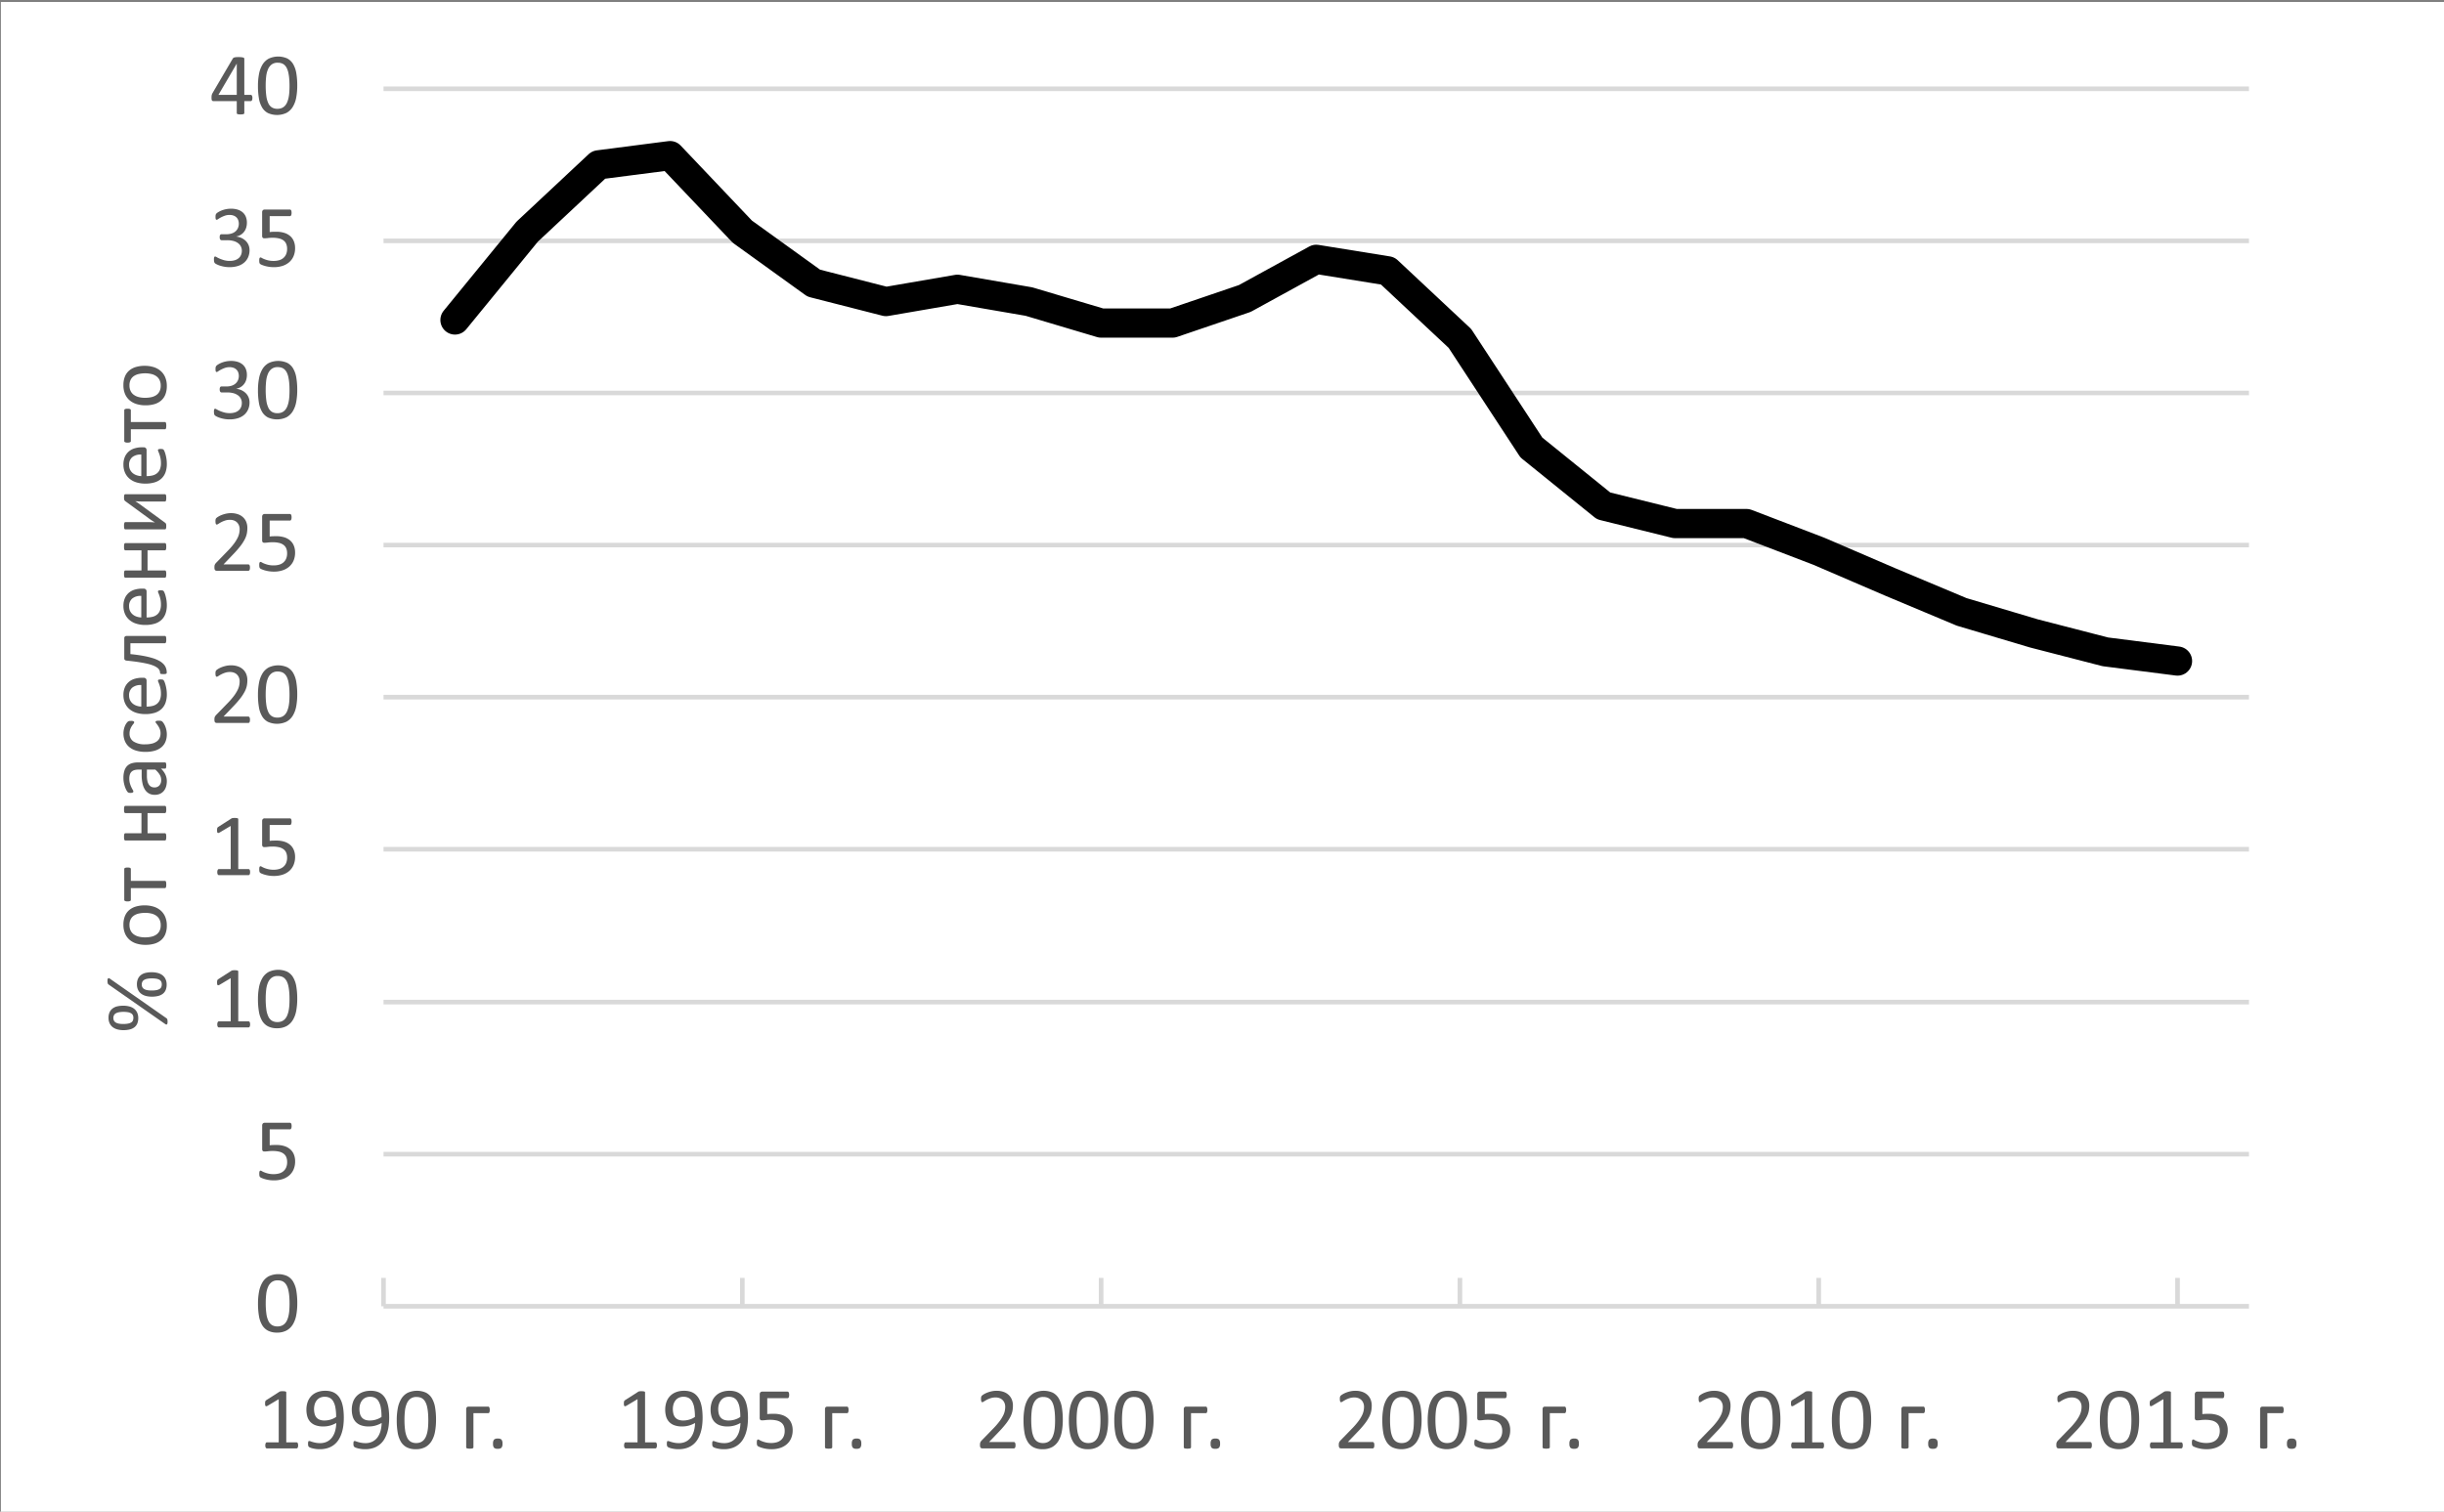 <svg id="Layer_1" data-name="Layer 1" xmlns="http://www.w3.org/2000/svg" xmlns:xlink="http://www.w3.org/1999/xlink" viewBox="0 0 381.72 236.16">
  <rect x="0" y="0" width="381.72" height="236.16" fill="#808080" stroke="none"/>
  <defs>
    <style>
      .cls-1, .cls-2, .cls-3, .cls-6, .cls-8 {
        fill: none;
      }

      .cls-1 {
        clip-rule: evenodd;
      }

      .cls-2, .cls-4 {
        fill-rule: evenodd;
      }

      .cls-4 {
        fill: #fff;
      }

      .cls-5 {
        clip-path: url(#clip-path);
      }

      .cls-6 {
        stroke: #d9d9d9;
        stroke-width: 0.72px;
      }

      .cls-6, .cls-8 {
        stroke-linejoin: round;
      }

      .cls-7 {
        clip-path: url(#clip-path-4);
      }

      .cls-8 {
        stroke: #000;
        stroke-linecap: round;
        stroke-width: 4.56px;
      }

      .cls-9 {
        clip-path: url(#clip-path-6);
      }

      .cls-10 {
        fill: #595959;
      }
    </style>
    <clipPath id="clip-path">
      <polygon class="cls-1" points="0.02 236.47 381.86 236.47 381.86 0.19 0.02 0.19 0.02 236.47 0.02 236.47"/>
    </clipPath>
    <clipPath id="clip-path-4">
      <polygon class="cls-1" points="59.78 204.79 351.98 204.79 351.98 13.75 59.78 13.75 59.78 204.79 59.78 204.79"/>
    </clipPath>
    <clipPath id="clip-path-6">
      <rect class="cls-3" x="0.02" y="0.19" width="381.84" height="236.28"/>
    </clipPath>
  </defs>
  <title>bg_fig05f</title>
  <g>
    <polygon class="cls-4" points="0.14 0.31 381.86 0.31 381.86 236.47 0.14 236.47 0.14 0.31 0.14 0.31"/>
    <g class="cls-5">
      <path class="cls-6" d="M59.9,180.31H351.26M59.9,156.55H351.26m-291.36-23.88H351.26m-291.36-23.76H351.26M59.9,85.15H351.26M59.9,61.39H351.26M59.9,37.63H351.26M59.9,13.87H351.26"/>
    </g>
    <g class="cls-5">
      <line class="cls-6" x1="59.9" y1="204.07" x2="351.26" y2="204.07"/>
    </g>
    <g class="cls-5">
      <path class="cls-6" d="M59.9,199.63v4.44m56.04-4.44v4.44m56.04-4.44v4.44m56.04-4.44v4.44m56.04-4.44v4.44m56.04-4.44v4.44"/>
    </g>
    <g class="cls-7">
      <polyline class="cls-8" points="71.06 49.99 82.34 36.19 93.5 25.75 104.66 24.31 115.94 36.19 127.1 44.23 138.38 47.11 149.54 45.19 160.7 47.11 171.98 50.47 183.14 50.47 194.42 46.63 205.58 40.51 216.74 42.31 228.02 52.87 239.18 69.91 250.46 79.03 261.62 81.79 272.78 81.79 284.06 86.11 295.22 90.91 306.38 95.59 317.66 98.95 328.82 101.83 340.1 103.27"/>
    </g>
    <g class="cls-5">
      <g class="cls-9">
        <path class="cls-10" d="M46.432,203.596a9.955,9.955,0,0,1-.161,1.864,4.271,4.271,0,0,1-.535,1.45,2.626,2.626,0,0,1-.977.939,3.047,3.047,0,0,1-1.488.332,3.017,3.017,0,0,1-1.409-.298,2.309,2.309,0,0,1-.922-.878,4.093,4.093,0,0,1-.497-1.426,11.387,11.387,0,0,1-.147-1.943,9.767,9.767,0,0,1,.165-1.861,4.365,4.365,0,0,1,.535-1.453,2.592,2.592,0,0,1,.974-.939,3.49,3.49,0,0,1,2.896-.034,2.313,2.313,0,0,1,.922.878,4.114,4.114,0,0,1,.497,1.426A11.437,11.437,0,0,1,46.432,203.596Zm-1.207.082q0-.665-.048-1.192a7.076,7.076,0,0,0-.14-.933,3.056,3.056,0,0,0-.24-.695,1.658,1.658,0,0,0-.353-.48,1.268,1.268,0,0,0-.47-.274,1.929,1.929,0,0,0-.593-.085,1.53,1.53,0,0,0-.946.273,1.845,1.845,0,0,0-.572.755,3.951,3.951,0,0,0-.285,1.124,11.93,11.93,0,0,0-.075,1.385,11.739,11.739,0,0,0,.103,1.689,3.729,3.729,0,0,0,.325,1.135,1.475,1.475,0,0,0,.569.638,1.657,1.657,0,0,0,.84.199,1.725,1.725,0,0,0,.675-.124,1.413,1.413,0,0,0,.5-.353,1.954,1.954,0,0,0,.346-.552,3.876,3.876,0,0,0,.219-.714,6.114,6.114,0,0,0,.113-.846Q45.225,204.171,45.225,203.678Z"/>
      </g>
    </g>
    <g class="cls-5">
      <g class="cls-9">
        <path class="cls-10" d="M46.096,181.419a3.166,3.166,0,0,1-.24,1.268,2.57,2.57,0,0,1-.679.937,3.013,3.013,0,0,1-1.045.579,4.329,4.329,0,0,1-1.347.198,5.12,5.12,0,0,1-.781-.058,5.044,5.044,0,0,1-.658-.145,3.962,3.962,0,0,1-.473-.168.99.99,0,0,1-.236-.13.35.35,0,0,1-.072-.089.587.587,0,0,1-.038-.1.737.737,0,0,1-.024-.147c-.004-.06-.007-.13-.007-.213a1.919,1.919,0,0,1,.01-.209.489.489,0,0,1,.038-.15.22.22,0,0,1,.065-.086.139.139,0,0,1,.085-.027.486.486,0,0,1,.212.086,3.081,3.081,0,0,0,.388.185,4.32,4.32,0,0,0,.603.188,3.576,3.576,0,0,0,.854.09,3.057,3.057,0,0,0,.843-.11,1.774,1.774,0,0,0,.662-.343,1.612,1.612,0,0,0,.436-.586,2.108,2.108,0,0,0,.157-.86,1.974,1.974,0,0,0-.133-.751,1.301,1.301,0,0,0-.412-.541,1.852,1.852,0,0,0-.703-.322,4.204,4.204,0,0,0-1.015-.106,5.433,5.433,0,0,0-.72.041,4.191,4.191,0,0,1-.562.041.359.359,0,0,1-.274-.089.522.522,0,0,1-.082-.343v-3.613a.468.468,0,0,1,.106-.336.408.408,0,0,1,.305-.109h3.928a.206.206,0,0,1,.106.031.24.24,0,0,1,.085.092.511.511,0,0,1,.051.158,1.28,1.28,0,0,1,.018.227.907.907,0,0,1-.066.384.203.203,0,0,1-.184.137H42.126v2.488a4.139,4.139,0,0,1,.472-.041c.161-.004.347-.007.558-.007a4.08,4.08,0,0,1,1.281.182,2.52,2.52,0,0,1,.915.515,2.136,2.136,0,0,1,.555.806A2.814,2.814,0,0,1,46.096,181.419Z"/>
      </g>
    </g>
    <g class="cls-5">
      <g class="cls-9">
        <g>
          <path class="cls-10" d="M39.063,160.039a.985.985,0,0,1-.021.219.492.492,0,0,1-.055.145.215.215,0,0,1-.079.078.187.187,0,0,1-.092.024H34.183a.169.169,0,0,1-.089-.024.253.253,0,0,1-.079-.078.421.421,0,0,1-.059-.145.985.985,0,0,1-.021-.219.959.959,0,0,1,.021-.213.593.593,0,0,1,.052-.147.24.24,0,0,1,.075-.089.172.172,0,0,1,.1-.031H36.033v-6.745l-1.714,1.021a.816.816,0,0,1-.209.082.141.141,0,0,1-.127-.031.253.253,0,0,1-.065-.147,1.654,1.654,0,0,1-.017-.261,1.636,1.636,0,0,1,.01-.198.607.607,0,0,1,.031-.137.285.285,0,0,1,.059-.097.536.536,0,0,1,.099-.082l2.043-1.31a.255.255,0,0,1,.068-.034c.028-.009.062-.019.103-.027a.937.937,0,0,1,.144-.018c.055-.002.124-.003.206-.003a2.353,2.353,0,0,1,.274.014.705.705,0,0,1,.171.038.147.147,0,0,1,.082.062.161.161,0,0,1,.021.078v7.795h1.604a.187.187,0,0,1,.103.031.227.227,0,0,1,.079.089.528.528,0,0,1,.048.147A1.159,1.159,0,0,1,39.063,160.039Z"/>
          <path class="cls-10" d="M46.426,156.049a9.955,9.955,0,0,1-.161,1.864,4.271,4.271,0,0,1-.535,1.45,2.626,2.626,0,0,1-.977.939,3.047,3.047,0,0,1-1.488.332,3.016,3.016,0,0,1-1.409-.298,2.31,2.31,0,0,1-.922-.878,4.094,4.094,0,0,1-.497-1.426A11.387,11.387,0,0,1,40.29,156.09a9.767,9.767,0,0,1,.165-1.861,4.365,4.365,0,0,1,.535-1.453,2.592,2.592,0,0,1,.974-.939,3.49,3.49,0,0,1,2.896-.034,2.313,2.313,0,0,1,.922.878,4.114,4.114,0,0,1,.497,1.426A11.437,11.437,0,0,1,46.426,156.049Zm-1.207.082q0-.665-.048-1.192a7.075,7.075,0,0,0-.14-.933,3.056,3.056,0,0,0-.24-.695,1.658,1.658,0,0,0-.353-.48,1.268,1.268,0,0,0-.47-.274,1.929,1.929,0,0,0-.593-.085,1.53,1.53,0,0,0-.946.273,1.845,1.845,0,0,0-.572.755,3.95,3.95,0,0,0-.285,1.124,11.93,11.93,0,0,0-.075,1.385,11.739,11.739,0,0,0,.103,1.689,3.729,3.729,0,0,0,.325,1.135,1.475,1.475,0,0,0,.569.638,1.657,1.657,0,0,0,.84.199,1.725,1.725,0,0,0,.675-.124,1.413,1.413,0,0,0,.5-.353,1.954,1.954,0,0,0,.346-.552,3.876,3.876,0,0,0,.219-.714,6.115,6.115,0,0,0,.113-.846Q45.219,156.624,45.219,156.131Z"/>
        </g>
      </g>
    </g>
    <g class="cls-5">
      <g class="cls-9">
        <g>
          <path class="cls-10" d="M39.063,136.25a.985.985,0,0,1-.021.219.492.492,0,0,1-.055.145.215.215,0,0,1-.079.078.187.187,0,0,1-.092.024H34.183a.169.169,0,0,1-.089-.024.253.253,0,0,1-.079-.078.421.421,0,0,1-.059-.145.985.985,0,0,1-.021-.219.959.959,0,0,1,.021-.213.593.593,0,0,1,.052-.147.24.24,0,0,1,.075-.089.172.172,0,0,1,.1-.031H36.033v-6.745L34.319,130.046a.816.816,0,0,1-.209.082.141.141,0,0,1-.127-.031.253.253,0,0,1-.065-.147,1.654,1.654,0,0,1-.017-.261,1.636,1.636,0,0,1,.01-.198.607.607,0,0,1,.031-.137.285.285,0,0,1,.059-.097.536.536,0,0,1,.099-.082l2.043-1.31a.255.255,0,0,1,.068-.034c.028-.009.062-.019.103-.027a.937.937,0,0,1,.144-.018c.055-.002.124-.003.206-.003a2.353,2.353,0,0,1,.274.014.705.705,0,0,1,.171.038.147.147,0,0,1,.082.062.161.161,0,0,1,.021.078v7.795h1.604a.187.187,0,0,1,.103.031.227.227,0,0,1,.079.089.528.528,0,0,1,.048.147A1.159,1.159,0,0,1,39.063,136.25Z"/>
          <path class="cls-10" d="M46.09,133.864a3.166,3.166,0,0,1-.24,1.268,2.57,2.57,0,0,1-.679.937,3.013,3.013,0,0,1-1.045.579,4.33,4.33,0,0,1-1.347.198,5.119,5.119,0,0,1-.781-.058,5.042,5.042,0,0,1-.658-.145,3.962,3.962,0,0,1-.473-.168.99.99,0,0,1-.236-.13.349.349,0,0,1-.072-.089.587.587,0,0,1-.038-.1.736.736,0,0,1-.024-.147c-.004-.06-.007-.13-.007-.213a1.919,1.919,0,0,1,.01-.209.489.489,0,0,1,.038-.15.22.22,0,0,1,.065-.086.139.139,0,0,1,.085-.027.486.486,0,0,1,.212.086,3.079,3.079,0,0,0,.388.185,4.32,4.32,0,0,0,.603.188,3.576,3.576,0,0,0,.854.09,3.057,3.057,0,0,0,.843-.11A1.775,1.775,0,0,0,44.249,135.42a1.612,1.612,0,0,0,.436-.586,2.108,2.108,0,0,0,.157-.86,1.974,1.974,0,0,0-.133-.751,1.301,1.301,0,0,0-.412-.541,1.852,1.852,0,0,0-.703-.322,4.204,4.204,0,0,0-1.015-.106,5.435,5.435,0,0,0-.72.041,4.191,4.191,0,0,1-.562.041.359.359,0,0,1-.274-.089.522.522,0,0,1-.082-.343v-3.613a.468.468,0,0,1,.106-.336.408.408,0,0,1,.305-.109h3.928a.206.206,0,0,1,.106.031.24.24,0,0,1,.085.092.51.51,0,0,1,.051.158,1.28,1.28,0,0,1,.018.227.907.907,0,0,1-.066.384.203.203,0,0,1-.184.137H42.121v2.488a4.138,4.138,0,0,1,.472-.041c.161-.004.347-.007.558-.007a4.08,4.08,0,0,1,1.281.182,2.52,2.52,0,0,1,.915.515,2.136,2.136,0,0,1,.555.806A2.814,2.814,0,0,1,46.09,133.864Z"/>
        </g>
      </g>
    </g>
    <g class="cls-5">
      <g class="cls-9">
        <g>
          <path class="cls-10" d="M39.043,112.435a1.273,1.273,0,0,1-.017.219.653.653,0,0,1-.048.161.219.219,0,0,1-.083.096.216.216,0,0,1-.113.031H33.881a.528.528,0,0,1-.168-.024.296.296,0,0,1-.124-.079.333.333,0,0,1-.075-.158,1.127,1.127,0,0,1-.024-.253c0-.091.003-.171.01-.24a.596.596,0,0,1,.046-.182,1.042,1.042,0,0,1,.088-.158,1.284,1.284,0,0,1,.138-.168l1.773-1.824a11.321,11.321,0,0,0,.985-1.131,6,6,0,0,0,.572-.912,3.006,3.006,0,0,0,.265-.747,3.395,3.395,0,0,0,.064-.631,1.579,1.579,0,0,0-.099-.559,1.37,1.37,0,0,0-.287-.463,1.343,1.343,0,0,0-.47-.315,1.701,1.701,0,0,0-.651-.116,2.401,2.401,0,0,0-.774.116,4.129,4.129,0,0,0-.602.254,4.912,4.912,0,0,0-.432.253.556.556,0,0,1-.258.117.153.153,0,0,1-.089-.027.197.197,0,0,1-.063-.089.722.722,0,0,1-.039-.165,1.876,1.876,0,0,1-.014-.247c0-.069.002-.128.007-.178a.605.605,0,0,1,.024-.13.497.497,0,0,1,.044-.103.523.523,0,0,1,.11-.12,2.18,2.18,0,0,1,.284-.195,3.305,3.305,0,0,1,.507-.244,4.543,4.543,0,0,1,.672-.202,3.526,3.526,0,0,1,.771-.083,3.198,3.198,0,0,1,1.127.182,2.247,2.247,0,0,1,.802.497,2.035,2.035,0,0,1,.477.734,2.507,2.507,0,0,1,.158.891,4.801,4.801,0,0,1-.076.847,3.443,3.443,0,0,1-.319.912,6.86,6.86,0,0,1-.703,1.09,15.92,15.92,0,0,1-1.22,1.381L34.916,111.941h3.859a.205.205,0,0,1,.106.031.272.272,0,0,1,.089.093.461.461,0,0,1,.055.154A1.216,1.216,0,0,1,39.043,112.435Z"/>
          <path class="cls-10" d="M46.426,108.486a9.96,9.96,0,0,1-.161,1.865,4.272,4.272,0,0,1-.535,1.45,2.622,2.622,0,0,1-.977.939,3.485,3.485,0,0,1-2.896.034,2.308,2.308,0,0,1-.922-.877,4.097,4.097,0,0,1-.497-1.426A11.393,11.393,0,0,1,40.29,108.527a9.764,9.764,0,0,1,.165-1.861,4.365,4.365,0,0,1,.535-1.453,2.595,2.595,0,0,1,.974-.939,3.485,3.485,0,0,1,2.896-.034,2.312,2.312,0,0,1,.922.877,4.12,4.12,0,0,1,.497,1.426A11.441,11.441,0,0,1,46.426,108.486Zm-1.207.082q0-.664-.048-1.192a7.087,7.087,0,0,0-.14-.933,3.077,3.077,0,0,0-.24-.696,1.655,1.655,0,0,0-.353-.48,1.267,1.267,0,0,0-.47-.274,1.913,1.913,0,0,0-.593-.086,1.528,1.528,0,0,0-.946.274,1.838,1.838,0,0,0-.572.754,3.958,3.958,0,0,0-.285,1.125,11.937,11.937,0,0,0-.075,1.385,11.751,11.751,0,0,0,.103,1.69,3.73,3.73,0,0,0,.325,1.134,1.475,1.475,0,0,0,.569.638,1.657,1.657,0,0,0,.84.199,1.716,1.716,0,0,0,.675-.124,1.414,1.414,0,0,0,.5-.353,1.947,1.947,0,0,0,.346-.552,3.877,3.877,0,0,0,.219-.713,6.14,6.14,0,0,0,.113-.847Q45.219,109.062,45.219,108.568Z"/>
        </g>
      </g>
    </g>
    <g class="cls-5">
      <g class="cls-9">
        <g>
          <path class="cls-10" d="M39.043,88.661a1.273,1.273,0,0,1-.017.219.653.653,0,0,1-.048.161.219.219,0,0,1-.083.096.216.216,0,0,1-.113.031H33.881a.528.528,0,0,1-.168-.024.296.296,0,0,1-.124-.079.333.333,0,0,1-.075-.158,1.127,1.127,0,0,1-.024-.253c0-.091.003-.171.01-.24a.596.596,0,0,1,.046-.182,1.042,1.042,0,0,1,.088-.158,1.284,1.284,0,0,1,.138-.168l1.773-1.824a11.321,11.321,0,0,0,.985-1.131,5.999,5.999,0,0,0,.572-.912,3.006,3.006,0,0,0,.265-.747,3.395,3.395,0,0,0,.064-.631,1.579,1.579,0,0,0-.099-.559,1.37,1.37,0,0,0-.287-.463,1.343,1.343,0,0,0-.47-.315,1.701,1.701,0,0,0-.651-.116,2.401,2.401,0,0,0-.774.116,4.129,4.129,0,0,0-.602.254,4.912,4.912,0,0,0-.432.253.556.556,0,0,1-.258.117.153.153,0,0,1-.089-.027.197.197,0,0,1-.063-.089.722.722,0,0,1-.039-.165,1.876,1.876,0,0,1-.014-.247c0-.069.002-.128.007-.178a.605.605,0,0,1,.024-.13.498.498,0,0,1,.044-.103.523.523,0,0,1,.11-.12,2.18,2.18,0,0,1,.284-.195,3.304,3.304,0,0,1,.507-.244,4.542,4.542,0,0,1,.672-.202,3.525,3.525,0,0,1,.771-.083,3.198,3.198,0,0,1,1.127.182,2.247,2.247,0,0,1,.802.497,2.035,2.035,0,0,1,.477.734,2.507,2.507,0,0,1,.158.891,4.801,4.801,0,0,1-.076.847,3.443,3.443,0,0,1-.319.912,6.86,6.86,0,0,1-.703,1.09,15.92,15.92,0,0,1-1.22,1.381L34.916,88.168h3.859a.205.205,0,0,1,.106.031.272.272,0,0,1,.089.093.461.461,0,0,1,.055.154A1.216,1.216,0,0,1,39.043,88.661Z"/>
          <path class="cls-10" d="M46.09,86.317a3.167,3.167,0,0,1-.24,1.269,2.562,2.562,0,0,1-.679.936,2.998,2.998,0,0,1-1.045.58,4.315,4.315,0,0,1-1.347.199,4.996,4.996,0,0,1-.781-.059,5.052,5.052,0,0,1-.658-.144,4.052,4.052,0,0,1-.473-.168,1.023,1.023,0,0,1-.236-.13.351.351,0,0,1-.072-.089.596.596,0,0,1-.038-.099.736.736,0,0,1-.024-.147c-.004-.06-.007-.13-.007-.212a1.929,1.929,0,0,1,.01-.209.485.485,0,0,1,.038-.15.22.22,0,0,1,.065-.086.143.143,0,0,1,.085-.027.49.49,0,0,1,.212.085,2.882,2.882,0,0,0,.388.185,4.45,4.45,0,0,0,.603.189,3.605,3.605,0,0,0,.854.089,3.058,3.058,0,0,0,.843-.11,1.76,1.76,0,0,0,.662-.343,1.612,1.612,0,0,0,.436-.586,2.106,2.106,0,0,0,.157-.86,1.968,1.968,0,0,0-.133-.75,1.304,1.304,0,0,0-.412-.542,1.875,1.875,0,0,0-.703-.322,4.229,4.229,0,0,0-1.015-.106,5.433,5.433,0,0,0-.72.041,4.191,4.191,0,0,1-.562.041.359.359,0,0,1-.274-.089.522.522,0,0,1-.082-.343V80.743a.467.467,0,0,1,.106-.336.405.405,0,0,1,.305-.11h3.928a.206.206,0,0,1,.106.031.247.247,0,0,1,.085.093.503.503,0,0,1,.051.158,1.274,1.274,0,0,1,.018.226.904.904,0,0,1-.066.384.202.202,0,0,1-.184.137H42.121v2.489a3.929,3.929,0,0,1,.472-.041q.241-.007.558-.007a4.079,4.079,0,0,1,1.281.182,2.519,2.519,0,0,1,.915.514,2.134,2.134,0,0,1,.555.805A2.814,2.814,0,0,1,46.09,86.317Z"/>
        </g>
      </g>
    </g>
    <g class="cls-5">
      <g class="cls-9">
        <g>
          <path class="cls-10" d="M38.975,62.851a2.742,2.742,0,0,1-.213,1.101,2.355,2.355,0,0,1-.61.84,2.751,2.751,0,0,1-.98.538,4.274,4.274,0,0,1-1.316.188,4.522,4.522,0,0,1-.833-.072A5.282,5.282,0,0,1,34.333,65.274a3.155,3.155,0,0,1-.5-.206,1.424,1.424,0,0,1-.25-.154.411.411,0,0,1-.079-.096.545.545,0,0,1-.048-.117.92.92,0,0,1-.031-.168,2.432,2.432,0,0,1-.01-.243.829.829,0,0,1,.049-.343.153.153,0,0,1,.141-.096.673.673,0,0,1,.25.11,4.471,4.471,0,0,0,.479.236,5.308,5.308,0,0,0,.682.236,3.203,3.203,0,0,0,.869.11,2.581,2.581,0,0,0,.815-.117,1.656,1.656,0,0,0,.591-.329,1.363,1.363,0,0,0,.359-.503,1.658,1.658,0,0,0,.12-.634,1.431,1.431,0,0,0-.599-1.2,2.122,2.122,0,0,0-.722-.336,3.717,3.717,0,0,0-.974-.117H34.603a.261.261,0,0,1-.11-.024.229.229,0,0,1-.092-.079.454.454,0,0,1-.064-.144.894.894,0,0,1-.025-.233.951.951,0,0,1,.021-.216.389.389,0,0,1,.059-.137.225.225,0,0,1,.195-.099h.774a2.632,2.632,0,0,0,.812-.117,1.708,1.708,0,0,0,.61-.336A1.474,1.474,0,0,0,37.168,59.399a1.677,1.677,0,0,0,.134-.682,1.549,1.549,0,0,0-.089-.524,1.198,1.198,0,0,0-.267-.436,1.24,1.24,0,0,0-.456-.291,1.788,1.788,0,0,0-.641-.106,2.134,2.134,0,0,0-.73.12,4.708,4.708,0,0,0-.593.257,4.105,4.105,0,0,0-.432.257.553.553,0,0,1-.24.12.202.202,0,0,1-.086-.018.132.132,0,0,1-.062-.068.468.468,0,0,1-.034-.144,2.296,2.296,0,0,1-.01-.243c0-.069.002-.129.007-.182a.554.554,0,0,1,.027-.137.688.688,0,0,1,.048-.106.577.577,0,0,1,.093-.113,1.623,1.623,0,0,1,.264-.188,3.34,3.34,0,0,1,.49-.244,3.952,3.952,0,0,1,.672-.202,3.883,3.883,0,0,1,.819-.083,3.386,3.386,0,0,1,1.083.158,2.15,2.15,0,0,1,.778.446,1.807,1.807,0,0,1,.466.689,2.452,2.452,0,0,1,.154.888,2.672,2.672,0,0,1-.109.778A1.964,1.964,0,0,1,36.897,60.726v.014a2.542,2.542,0,0,1,.84.23,2.342,2.342,0,0,1,.655.456,2,2,0,0,1,.583,1.426Z"/>
          <path class="cls-10" d="M46.426,60.931a9.96,9.96,0,0,1-.161,1.865A4.272,4.272,0,0,1,45.73,64.246a2.622,2.622,0,0,1-.977.939,3.485,3.485,0,0,1-2.896.034,2.308,2.308,0,0,1-.922-.877,4.097,4.097,0,0,1-.497-1.426A11.393,11.393,0,0,1,40.29,60.972a9.764,9.764,0,0,1,.165-1.861,4.365,4.365,0,0,1,.535-1.453,2.595,2.595,0,0,1,.974-.939,3.485,3.485,0,0,1,2.896-.034,2.311,2.311,0,0,1,.922.877,4.12,4.12,0,0,1,.497,1.426A11.441,11.441,0,0,1,46.426,60.931Zm-1.207.082q0-.664-.048-1.192a7.087,7.087,0,0,0-.14-.933,3.077,3.077,0,0,0-.24-.696,1.655,1.655,0,0,0-.353-.48,1.267,1.267,0,0,0-.47-.274,1.913,1.913,0,0,0-.593-.086,1.528,1.528,0,0,0-.946.274,1.838,1.838,0,0,0-.572.754,3.958,3.958,0,0,0-.285,1.125,11.936,11.936,0,0,0-.075,1.385,11.751,11.751,0,0,0,.103,1.69,3.73,3.73,0,0,0,.325,1.134,1.475,1.475,0,0,0,.569.638,1.657,1.657,0,0,0,.84.199,1.716,1.716,0,0,0,.675-.124,1.414,1.414,0,0,0,.5-.353,1.947,1.947,0,0,0,.346-.552,3.878,3.878,0,0,0,.219-.713A6.14,6.14,0,0,0,45.188,61.963Q45.219,61.507,45.219,61.013Z"/>
        </g>
      </g>
    </g>
    <g class="cls-5">
      <g class="cls-9">
        <g>
          <path class="cls-10" d="M38.975,39.069A2.742,2.742,0,0,1,38.762,40.17a2.355,2.355,0,0,1-.61.84,2.751,2.751,0,0,1-.98.538,4.274,4.274,0,0,1-1.316.188,4.522,4.522,0,0,1-.833-.072,5.282,5.282,0,0,1-.689-.171,3.155,3.155,0,0,1-.5-.206,1.424,1.424,0,0,1-.25-.154.411.411,0,0,1-.079-.096.545.545,0,0,1-.048-.117.92.92,0,0,1-.031-.168,2.432,2.432,0,0,1-.01-.243.829.829,0,0,1,.049-.343.153.153,0,0,1,.141-.096.673.673,0,0,1,.25.11,4.471,4.471,0,0,0,.479.236,5.308,5.308,0,0,0,.682.236,3.203,3.203,0,0,0,.869.11,2.581,2.581,0,0,0,.815-.117,1.656,1.656,0,0,0,.591-.329,1.363,1.363,0,0,0,.359-.503,1.658,1.658,0,0,0,.12-.634,1.431,1.431,0,0,0-.599-1.2,2.122,2.122,0,0,0-.722-.336,3.717,3.717,0,0,0-.974-.117H34.603a.261.261,0,0,1-.11-.024.229.229,0,0,1-.092-.079.454.454,0,0,1-.064-.144.894.894,0,0,1-.025-.233.951.951,0,0,1,.021-.216.389.389,0,0,1,.059-.137.225.225,0,0,1,.195-.099h.774a2.632,2.632,0,0,0,.812-.117,1.708,1.708,0,0,0,.61-.336,1.474,1.474,0,0,0,.384-.524,1.677,1.677,0,0,0,.134-.682,1.549,1.549,0,0,0-.089-.524,1.198,1.198,0,0,0-.267-.436,1.24,1.24,0,0,0-.456-.291,1.788,1.788,0,0,0-.641-.106,2.134,2.134,0,0,0-.73.12,4.708,4.708,0,0,0-.593.257,4.105,4.105,0,0,0-.432.257.553.553,0,0,1-.24.12.202.202,0,0,1-.086-.018.132.132,0,0,1-.062-.068.468.468,0,0,1-.034-.144,2.296,2.296,0,0,1-.01-.243c0-.069.002-.129.007-.182a.554.554,0,0,1,.027-.137.688.688,0,0,1,.048-.106.577.577,0,0,1,.093-.113,1.623,1.623,0,0,1,.264-.188,3.34,3.34,0,0,1,.49-.244,3.952,3.952,0,0,1,.672-.202,3.883,3.883,0,0,1,.819-.083,3.386,3.386,0,0,1,1.083.158,2.15,2.15,0,0,1,.778.446,1.807,1.807,0,0,1,.466.689,2.452,2.452,0,0,1,.154.888,2.672,2.672,0,0,1-.109.778A1.964,1.964,0,0,1,36.897,36.944v.014a2.542,2.542,0,0,1,.84.23,2.342,2.342,0,0,1,.655.456,2,2,0,0,1,.583,1.426Z"/>
          <path class="cls-10" d="M46.09,38.754a3.167,3.167,0,0,1-.24,1.269,2.562,2.562,0,0,1-.679.936,2.998,2.998,0,0,1-1.045.58,4.315,4.315,0,0,1-1.347.199,4.996,4.996,0,0,1-.781-.059,5.052,5.052,0,0,1-.658-.144,4.052,4.052,0,0,1-.473-.168,1.023,1.023,0,0,1-.236-.13.351.351,0,0,1-.072-.089.596.596,0,0,1-.038-.099A.736.736,0,0,1,40.496,40.9c-.004-.06-.007-.13-.007-.212a1.929,1.929,0,0,1,.01-.209.485.485,0,0,1,.038-.15.22.22,0,0,1,.065-.086.143.143,0,0,1,.085-.027.49.49,0,0,1,.212.085,2.882,2.882,0,0,0,.388.185,4.45,4.45,0,0,0,.603.189,3.605,3.605,0,0,0,.854.089,3.058,3.058,0,0,0,.843-.11,1.76,1.76,0,0,0,.662-.343,1.612,1.612,0,0,0,.436-.586,2.106,2.106,0,0,0,.157-.86,1.968,1.968,0,0,0-.133-.75,1.304,1.304,0,0,0-.412-.542,1.875,1.875,0,0,0-.703-.322,4.229,4.229,0,0,0-1.015-.106,5.433,5.433,0,0,0-.72.041,4.191,4.191,0,0,1-.562.041.359.359,0,0,1-.274-.089.522.522,0,0,1-.082-.343V33.181a.467.467,0,0,1,.106-.336.405.405,0,0,1,.305-.11h3.928a.206.206,0,0,1,.106.031.247.247,0,0,1,.085.093.503.503,0,0,1,.051.158,1.274,1.274,0,0,1,.018.226.904.904,0,0,1-.066.384.202.202,0,0,1-.184.137H42.121v2.489a3.929,3.929,0,0,1,.472-.041q.241-.007.558-.007a4.079,4.079,0,0,1,1.281.182,2.519,2.519,0,0,1,.915.514,2.134,2.134,0,0,1,.555.805A2.814,2.814,0,0,1,46.09,38.754Z"/>
        </g>
      </g>
    </g>
    <g class="cls-5">
      <g class="cls-9">
        <g>
          <path class="cls-10" d="M39.42,15.31a.775.775,0,0,1-.068.356.211.211,0,0,1-.192.13h-1.001v1.865a.153.153,0,0,1-.028.093.221.221,0,0,1-.099.065.788.788,0,0,1-.184.041,2.448,2.448,0,0,1-.289.014,2.382,2.382,0,0,1-.283-.014.738.738,0,0,1-.18-.041.196.196,0,0,1-.092-.065.169.169,0,0,1-.024-.093V15.796H33.35a.387.387,0,0,1-.136-.021.233.233,0,0,1-.099-.075.339.339,0,0,1-.061-.158,1.656,1.656,0,0,1-.017-.268c0-.087.002-.165.007-.233a1.168,1.168,0,0,1,.027-.188,1.015,1.015,0,0,1,.054-.165c.023-.053.05-.109.082-.168l3.162-5.389a.31.31,0,0,1,.102-.096.631.631,0,0,1,.171-.069,1.427,1.427,0,0,1,.258-.038q.154-.01.364-.01c.153,0,.288.006.402.017a1.927,1.927,0,0,1,.276.044.437.437,0,0,1,.161.072.132.132,0,0,1,.056.106v5.663h1.001a.215.215,0,0,1,.188.12A.733.733,0,0,1,39.42,15.31Zm-2.44-5.354h-.014l-2.852,4.867h2.866Z"/>
          <path class="cls-10" d="M46.426,13.377a9.96,9.96,0,0,1-.161,1.865A4.272,4.272,0,0,1,45.73,16.691a2.622,2.622,0,0,1-.977.939,3.485,3.485,0,0,1-2.896.034,2.308,2.308,0,0,1-.922-.877,4.097,4.097,0,0,1-.497-1.426A11.393,11.393,0,0,1,40.29,13.418a9.764,9.764,0,0,1,.165-1.861,4.365,4.365,0,0,1,.535-1.453,2.595,2.595,0,0,1,.974-.939,3.485,3.485,0,0,1,2.896-.034,2.311,2.311,0,0,1,.922.877,4.12,4.12,0,0,1,.497,1.426A11.441,11.441,0,0,1,46.426,13.377Zm-1.207.082q0-.664-.048-1.192a7.087,7.087,0,0,0-.14-.933,3.077,3.077,0,0,0-.24-.696,1.655,1.655,0,0,0-.353-.48,1.267,1.267,0,0,0-.47-.274A1.914,1.914,0,0,0,43.375,9.798a1.528,1.528,0,0,0-.946.274,1.838,1.838,0,0,0-.572.754,3.958,3.958,0,0,0-.285,1.125,11.936,11.936,0,0,0-.075,1.385,11.751,11.751,0,0,0,.103,1.69,3.73,3.73,0,0,0,.325,1.134,1.475,1.475,0,0,0,.569.638,1.657,1.657,0,0,0,.84.199,1.716,1.716,0,0,0,.675-.124,1.414,1.414,0,0,0,.5-.353,1.947,1.947,0,0,0,.346-.552,3.877,3.877,0,0,0,.219-.713,6.14,6.14,0,0,0,.113-.847Q45.219,13.953,45.219,13.459Z"/>
        </g>
      </g>
    </g>
    <g class="cls-5">
      <g class="cls-9">
        <g>
          <path class="cls-10" d="M46.563,225.805a.985.985,0,0,1-.021.219.492.492,0,0,1-.055.145.215.215,0,0,1-.079.078.187.187,0,0,1-.092.024H41.683a.169.169,0,0,1-.089-.024.253.253,0,0,1-.079-.078.421.421,0,0,1-.059-.145.985.985,0,0,1-.021-.219.959.959,0,0,1,.021-.213.593.593,0,0,1,.052-.147.24.24,0,0,1,.075-.089.172.172,0,0,1,.1-.031H43.533v-6.745l-1.714,1.021a.816.816,0,0,1-.209.082.141.141,0,0,1-.127-.031.253.253,0,0,1-.065-.147,1.654,1.654,0,0,1-.017-.261,1.636,1.636,0,0,1,.01-.198.607.607,0,0,1,.031-.137.285.285,0,0,1,.059-.097.536.536,0,0,1,.099-.082l2.043-1.31a.255.255,0,0,1,.068-.034c.028-.009.062-.019.103-.027a.937.937,0,0,1,.144-.018c.055-.002.124-.003.206-.003a2.353,2.353,0,0,1,.274.014.705.705,0,0,1,.171.038.147.147,0,0,1,.082.062.161.161,0,0,1,.021.078v7.795h1.604a.187.187,0,0,1,.103.031.227.227,0,0,1,.079.089.528.528,0,0,1,.048.147A1.159,1.159,0,0,1,46.563,225.805Z"/>
          <path class="cls-10" d="M53.699,221.485a10.138,10.138,0,0,1-.068,1.165,6.565,6.565,0,0,1-.233,1.135,4.75,4.75,0,0,1-.442,1.021,3.158,3.158,0,0,1-.699.833,3.119,3.119,0,0,1-1.001.559,4.088,4.088,0,0,1-1.347.202,4.374,4.374,0,0,1-.572-.037,4.999,4.999,0,0,1-.5-.093,2.686,2.686,0,0,1-.374-.116.768.768,0,0,1-.219-.124.347.347,0,0,1-.1-.168,1.051,1.051,0,0,1-.031-.284,2.211,2.211,0,0,1,.01-.24.519.519,0,0,1,.031-.137.12.12,0,0,1,.058-.065.237.237,0,0,1,.093-.017.657.657,0,0,1,.212.051c.091.034.207.072.346.113a4.824,4.824,0,0,0,.49.113,3.529,3.529,0,0,0,.631.052,2.366,2.366,0,0,0,1.141-.258,2.211,2.211,0,0,0,.778-.688,3.139,3.139,0,0,0,.453-1.001A5.104,5.104,0,0,0,52.52,222.301a4.423,4.423,0,0,1-.871.378,3.784,3.784,0,0,1-1.165.164,3.356,3.356,0,0,1-1.245-.202,2.08,2.08,0,0,1-.809-.552,2.101,2.101,0,0,1-.439-.83,3.902,3.902,0,0,1-.134-1.049,3.623,3.623,0,0,1,.171-1.12,2.506,2.506,0,0,1,1.46-1.581,3.425,3.425,0,0,1,1.344-.239,3.151,3.151,0,0,1,.983.141,2.233,2.233,0,0,1,.744.404,2.43,2.43,0,0,1,.535.638,3.615,3.615,0,0,1,.353.847,6.177,6.177,0,0,1,.192,1.024A11.163,11.163,0,0,1,53.699,221.485Zm-1.2-.13a7.915,7.915,0,0,0-.116-1.478,2.938,2.938,0,0,0-.343-.97,1.375,1.375,0,0,0-.556-.535,1.683,1.683,0,0,0-.761-.165,1.666,1.666,0,0,0-.761.161,1.468,1.468,0,0,0-.518.433,1.839,1.839,0,0,0-.298.613,2.607,2.607,0,0,0-.096.706,2.991,2.991,0,0,0,.086.74,1.438,1.438,0,0,0,.277.569,1.245,1.245,0,0,0,.5.359,1.999,1.999,0,0,0,.761.127,3.21,3.21,0,0,0,.994-.154A2.918,2.918,0,0,0,52.5,221.356Z"/>
          <path class="cls-10" d="M60.787,221.485a10.138,10.138,0,0,1-.068,1.165,6.565,6.565,0,0,1-.233,1.135,4.75,4.75,0,0,1-.442,1.021,3.158,3.158,0,0,1-.699.833,3.119,3.119,0,0,1-1.001.559,4.088,4.088,0,0,1-1.347.202,4.374,4.374,0,0,1-.572-.037,4.999,4.999,0,0,1-.5-.093,2.686,2.686,0,0,1-.374-.116.768.768,0,0,1-.219-.124.347.347,0,0,1-.1-.168,1.051,1.051,0,0,1-.031-.284,2.211,2.211,0,0,1,.01-.24.519.519,0,0,1,.031-.137.12.12,0,0,1,.058-.065.237.237,0,0,1,.093-.017.657.657,0,0,1,.212.051c.091.034.207.072.346.113a4.824,4.824,0,0,0,.49.113,3.529,3.529,0,0,0,.631.052,2.366,2.366,0,0,0,1.141-.258,2.211,2.211,0,0,0,.778-.688,3.139,3.139,0,0,0,.453-1.001,5.103,5.103,0,0,0,.164-1.2,4.423,4.423,0,0,1-.871.378,3.784,3.784,0,0,1-1.165.164,3.356,3.356,0,0,1-1.245-.202,2.08,2.08,0,0,1-.809-.552,2.101,2.101,0,0,1-.439-.83,3.902,3.902,0,0,1-.134-1.049,3.623,3.623,0,0,1,.171-1.12,2.506,2.506,0,0,1,1.46-1.581,3.425,3.425,0,0,1,1.344-.239,3.151,3.151,0,0,1,.983.141,2.233,2.233,0,0,1,.744.404,2.429,2.429,0,0,1,.535.638,3.615,3.615,0,0,1,.353.847,6.177,6.177,0,0,1,.192,1.024A11.163,11.163,0,0,1,60.787,221.485Zm-1.2-.13a7.915,7.915,0,0,0-.116-1.478,2.938,2.938,0,0,0-.343-.97,1.375,1.375,0,0,0-.556-.535,1.683,1.683,0,0,0-.761-.165,1.666,1.666,0,0,0-.761.161,1.468,1.468,0,0,0-.518.433,1.839,1.839,0,0,0-.298.613,2.607,2.607,0,0,0-.096.706,2.991,2.991,0,0,0,.086.74,1.438,1.438,0,0,0,.277.569,1.245,1.245,0,0,0,.5.359,1.999,1.999,0,0,0,.761.127,3.21,3.21,0,0,0,.994-.154A2.918,2.918,0,0,0,59.587,221.356Z"/>
          <path class="cls-10" d="M68.102,221.815a9.955,9.955,0,0,1-.161,1.864,4.27,4.27,0,0,1-.535,1.45,2.626,2.626,0,0,1-.977.939,3.047,3.047,0,0,1-1.488.332,3.016,3.016,0,0,1-1.409-.298,2.309,2.309,0,0,1-.922-.878,4.094,4.094,0,0,1-.497-1.426,11.387,11.387,0,0,1-.147-1.943,9.767,9.767,0,0,1,.165-1.861,4.366,4.366,0,0,1,.535-1.453,2.592,2.592,0,0,1,.974-.939,3.49,3.49,0,0,1,2.896-.034,2.313,2.313,0,0,1,.922.878,4.114,4.114,0,0,1,.497,1.426A11.436,11.436,0,0,1,68.102,221.815Zm-1.207.082q0-.665-.048-1.192a7.074,7.074,0,0,0-.14-.933,3.056,3.056,0,0,0-.24-.695,1.658,1.658,0,0,0-.353-.48,1.268,1.268,0,0,0-.47-.274,1.929,1.929,0,0,0-.593-.085,1.53,1.53,0,0,0-.946.273,1.845,1.845,0,0,0-.572.755,3.951,3.951,0,0,0-.285,1.124,11.932,11.932,0,0,0-.075,1.385,11.739,11.739,0,0,0,.103,1.689,3.729,3.729,0,0,0,.325,1.135,1.475,1.475,0,0,0,.569.638,1.657,1.657,0,0,0,.84.199,1.725,1.725,0,0,0,.675-.124,1.413,1.413,0,0,0,.5-.353,1.954,1.954,0,0,0,.346-.552,3.877,3.877,0,0,0,.219-.714,6.115,6.115,0,0,0,.113-.846Q66.895,222.39,66.895,221.897Z"/>
        </g>
      </g>
    </g>
    <g class="cls-5">
      <g class="cls-9">
        <g>
          <path class="cls-10" d="M76.494,220.258a1.368,1.368,0,0,1-.017.233.608.608,0,0,1-.048.158.245.245,0,0,1-.068.089.152.152,0,0,1-.093.027H73.943v5.333a.153.153,0,0,1-.027.093.219.219,0,0,1-.089.065.603.603,0,0,1-.171.041,2.427,2.427,0,0,1-.281.014,2.343,2.343,0,0,1-.274-.014.654.654,0,0,1-.175-.041.19.19,0,0,1-.089-.065.166.166,0,0,1-.024-.093v-5.943a.433.433,0,0,1,.093-.305.333.333,0,0,1,.257-.1h3.105a.143.143,0,0,1,.093.031.268.268,0,0,1,.068.096.65.65,0,0,1,.048.157A1.267,1.267,0,0,1,76.494,220.258Z"/>
          <path class="cls-10" d="M78.48,225.524a.939.939,0,0,1-.161.647.825.825,0,0,1-.586.161.802.802,0,0,1-.569-.157.915.915,0,0,1-.158-.631.944.944,0,0,1,.161-.648.83.83,0,0,1,.586-.16.799.799,0,0,1,.569.157A.915.915,0,0,1,78.48,225.524Z"/>
        </g>
      </g>
    </g>
    <g class="cls-5">
      <g class="cls-9">
        <g>
          <path class="cls-10" d="M102.603,225.805a.985.985,0,0,1-.021.219.492.492,0,0,1-.055.145.215.215,0,0,1-.079.078.187.187,0,0,1-.092.024H97.722a.169.169,0,0,1-.089-.024.253.253,0,0,1-.079-.078.421.421,0,0,1-.059-.145.985.985,0,0,1-.021-.219.959.959,0,0,1,.021-.213.593.593,0,0,1,.052-.147.24.24,0,0,1,.075-.089.172.172,0,0,1,.1-.031h1.851v-6.745L97.858,219.601a.816.816,0,0,1-.209.082.141.141,0,0,1-.127-.031.253.253,0,0,1-.065-.147,1.654,1.654,0,0,1-.017-.261,1.636,1.636,0,0,1,.01-.198.606.606,0,0,1,.031-.137.285.285,0,0,1,.059-.097.536.536,0,0,1,.099-.082l2.043-1.31a.255.255,0,0,1,.068-.034c.028-.009.062-.019.103-.027a.936.936,0,0,1,.144-.018c.055-.002.124-.003.206-.003a2.353,2.353,0,0,1,.274.014.706.706,0,0,1,.171.038.147.147,0,0,1,.082.062.161.161,0,0,1,.021.078v7.795h1.605a.187.187,0,0,1,.103.031.227.227,0,0,1,.079.089.528.528,0,0,1,.048.147A1.159,1.159,0,0,1,102.603,225.805Z"/>
          <path class="cls-10" d="M109.738,221.485a10.138,10.138,0,0,1-.068,1.165,6.564,6.564,0,0,1-.233,1.135,4.75,4.75,0,0,1-.442,1.021,3.158,3.158,0,0,1-.699.833,3.119,3.119,0,0,1-1.001.559,4.088,4.088,0,0,1-1.347.202,4.374,4.374,0,0,1-.572-.037,4.999,4.999,0,0,1-.5-.093,2.685,2.685,0,0,1-.374-.116.768.768,0,0,1-.219-.124.347.347,0,0,1-.1-.168,1.051,1.051,0,0,1-.031-.284,2.214,2.214,0,0,1,.01-.24.519.519,0,0,1,.031-.137.12.12,0,0,1,.058-.065.237.237,0,0,1,.093-.017.657.657,0,0,1,.212.051c.091.034.207.072.346.113a4.823,4.823,0,0,0,.49.113,3.529,3.529,0,0,0,.631.052,2.366,2.366,0,0,0,1.141-.258,2.211,2.211,0,0,0,.778-.688,3.139,3.139,0,0,0,.453-1.001,5.103,5.103,0,0,0,.164-1.2,4.422,4.422,0,0,1-.871.378,3.784,3.784,0,0,1-1.165.164,3.357,3.357,0,0,1-1.245-.202,2.08,2.08,0,0,1-.809-.552,2.101,2.101,0,0,1-.439-.83,3.902,3.902,0,0,1-.134-1.049,3.623,3.623,0,0,1,.171-1.12,2.506,2.506,0,0,1,1.46-1.581,3.425,3.425,0,0,1,1.344-.239,3.151,3.151,0,0,1,.983.141,2.233,2.233,0,0,1,.744.404,2.43,2.43,0,0,1,.535.638,3.614,3.614,0,0,1,.353.847,6.178,6.178,0,0,1,.192,1.024A11.166,11.166,0,0,1,109.738,221.485Zm-1.2-.13a7.915,7.915,0,0,0-.116-1.478,2.938,2.938,0,0,0-.343-.97,1.375,1.375,0,0,0-.556-.535,1.683,1.683,0,0,0-.761-.165,1.666,1.666,0,0,0-.761.161,1.468,1.468,0,0,0-.518.433,1.839,1.839,0,0,0-.298.613,2.607,2.607,0,0,0-.096.706,2.991,2.991,0,0,0,.086.74,1.438,1.438,0,0,0,.277.569,1.245,1.245,0,0,0,.5.359,1.999,1.999,0,0,0,.761.127,3.21,3.21,0,0,0,.994-.154A2.918,2.918,0,0,0,108.539,221.356Z"/>
          <path class="cls-10" d="M116.826,221.485a10.138,10.138,0,0,1-.068,1.165,6.564,6.564,0,0,1-.233,1.135,4.75,4.75,0,0,1-.442,1.021,3.158,3.158,0,0,1-.699.833,3.119,3.119,0,0,1-1.001.559,4.088,4.088,0,0,1-1.347.202,4.374,4.374,0,0,1-.572-.037,4.999,4.999,0,0,1-.5-.093,2.685,2.685,0,0,1-.374-.116.768.768,0,0,1-.219-.124.347.347,0,0,1-.1-.168,1.051,1.051,0,0,1-.031-.284,2.214,2.214,0,0,1,.01-.24.519.519,0,0,1,.031-.137.12.12,0,0,1,.058-.065.237.237,0,0,1,.093-.017.657.657,0,0,1,.212.051c.091.034.207.072.346.113a4.823,4.823,0,0,0,.49.113,3.529,3.529,0,0,0,.631.052,2.366,2.366,0,0,0,1.141-.258,2.211,2.211,0,0,0,.778-.688,3.138,3.138,0,0,0,.453-1.001,5.103,5.103,0,0,0,.164-1.2,4.422,4.422,0,0,1-.871.378,3.784,3.784,0,0,1-1.165.164,3.357,3.357,0,0,1-1.245-.202,2.079,2.079,0,0,1-.809-.552,2.101,2.101,0,0,1-.439-.83,3.902,3.902,0,0,1-.134-1.049,3.623,3.623,0,0,1,.171-1.12,2.506,2.506,0,0,1,1.46-1.581,3.425,3.425,0,0,1,1.344-.239,3.151,3.151,0,0,1,.983.141,2.233,2.233,0,0,1,.744.404,2.43,2.43,0,0,1,.535.638,3.614,3.614,0,0,1,.353.847,6.178,6.178,0,0,1,.192,1.024A11.166,11.166,0,0,1,116.826,221.485Zm-1.2-.13a7.915,7.915,0,0,0-.116-1.478,2.938,2.938,0,0,0-.343-.97,1.375,1.375,0,0,0-.556-.535,1.683,1.683,0,0,0-.761-.165,1.666,1.666,0,0,0-.761.161,1.468,1.468,0,0,0-.518.433,1.839,1.839,0,0,0-.298.613,2.607,2.607,0,0,0-.096.706,2.991,2.991,0,0,0,.086.74,1.438,1.438,0,0,0,.277.569,1.245,1.245,0,0,0,.5.359,1.999,1.999,0,0,0,.761.127,3.21,3.21,0,0,0,.994-.154A2.918,2.918,0,0,0,115.626,221.356Z"/>
          <path class="cls-10" d="M123.805,223.419a3.166,3.166,0,0,1-.24,1.268,2.57,2.57,0,0,1-.679.937,3.013,3.013,0,0,1-1.045.579,4.329,4.329,0,0,1-1.347.198,5.12,5.12,0,0,1-.781-.058,5.044,5.044,0,0,1-.658-.145,3.961,3.961,0,0,1-.473-.168.99.99,0,0,1-.236-.13.35.35,0,0,1-.072-.089.587.587,0,0,1-.038-.1.736.736,0,0,1-.024-.147c-.004-.06-.007-.13-.007-.213a1.917,1.917,0,0,1,.01-.209.489.489,0,0,1,.038-.15.22.22,0,0,1,.065-.086.14.14,0,0,1,.085-.027.486.486,0,0,1,.212.086,3.08,3.08,0,0,0,.388.185,4.32,4.32,0,0,0,.603.188,3.576,3.576,0,0,0,.854.09,3.057,3.057,0,0,0,.843-.11,1.774,1.774,0,0,0,.662-.343,1.612,1.612,0,0,0,.436-.586,2.108,2.108,0,0,0,.157-.86,1.974,1.974,0,0,0-.133-.751,1.301,1.301,0,0,0-.412-.541,1.852,1.852,0,0,0-.703-.322,4.204,4.204,0,0,0-1.015-.106,5.433,5.433,0,0,0-.72.041,4.191,4.191,0,0,1-.562.041.359.359,0,0,1-.274-.089.522.522,0,0,1-.082-.343v-3.613a.468.468,0,0,1,.106-.336.408.408,0,0,1,.305-.109h3.928a.206.206,0,0,1,.106.031.24.24,0,0,1,.085.092.51.51,0,0,1,.051.158,1.278,1.278,0,0,1,.018.227.907.907,0,0,1-.066.384.203.203,0,0,1-.184.137h-3.171v2.488a4.139,4.139,0,0,1,.472-.041c.161-.004.347-.007.558-.007a4.08,4.08,0,0,1,1.281.182,2.52,2.52,0,0,1,.915.515,2.136,2.136,0,0,1,.555.806A2.814,2.814,0,0,1,123.805,223.419Z"/>
        </g>
      </g>
    </g>
    <g class="cls-5">
      <g class="cls-9">
        <g>
          <path class="cls-10" d="M132.533,220.258a1.368,1.368,0,0,1-.017.233.608.608,0,0,1-.048.158.245.245,0,0,1-.068.089.152.152,0,0,1-.093.027h-2.324v5.333a.153.153,0,0,1-.027.093.219.219,0,0,1-.089.065.603.603,0,0,1-.171.041,2.427,2.427,0,0,1-.281.014,2.343,2.343,0,0,1-.274-.014.653.653,0,0,1-.175-.041.19.19,0,0,1-.089-.065.166.166,0,0,1-.024-.093v-5.943a.433.433,0,0,1,.093-.305.333.333,0,0,1,.257-.1h3.105a.143.143,0,0,1,.093.031.268.268,0,0,1,.068.096.651.651,0,0,1,.048.157A1.267,1.267,0,0,1,132.533,220.258Z"/>
          <path class="cls-10" d="M134.52,225.524a.939.939,0,0,1-.161.647.825.825,0,0,1-.586.161.802.802,0,0,1-.569-.157.915.915,0,0,1-.158-.631.944.944,0,0,1,.161-.648.83.83,0,0,1,.586-.16.799.799,0,0,1,.569.157A.915.915,0,0,1,134.52,225.524Z"/>
        </g>
      </g>
    </g>
    <g class="cls-5">
      <g class="cls-9">
        <g>
          <path class="cls-10" d="M158.613,225.764a1.267,1.267,0,0,1-.017.219.646.646,0,0,1-.048.161.21.21,0,0,1-.196.127h-4.901a.514.514,0,0,1-.168-.024.294.294,0,0,1-.124-.078.342.342,0,0,1-.075-.158,1.132,1.132,0,0,1-.024-.254c0-.091.003-.171.01-.239a.604.604,0,0,1,.046-.182,1.071,1.071,0,0,1,.088-.158,1.389,1.389,0,0,1,.138-.168l1.773-1.823a11.489,11.489,0,0,0,.985-1.131,6.026,6.026,0,0,0,.572-.912,3.006,3.006,0,0,0,.265-.747,3.395,3.395,0,0,0,.064-.631,1.579,1.579,0,0,0-.099-.559,1.37,1.37,0,0,0-.287-.463,1.337,1.337,0,0,0-.47-.315,1.71,1.71,0,0,0-.651-.116,2.414,2.414,0,0,0-.774.116,4.076,4.076,0,0,0-.602.254,4.905,4.905,0,0,0-.432.254.559.559,0,0,1-.258.116.15.15,0,0,1-.089-.027.195.195,0,0,1-.063-.089.748.748,0,0,1-.039-.165,1.873,1.873,0,0,1-.014-.247c0-.068.002-.128.007-.178a.61.61,0,0,1,.024-.131.505.505,0,0,1,.044-.103.533.533,0,0,1,.11-.12,2.338,2.338,0,0,1,.284-.195,3.353,3.353,0,0,1,.507-.243,4.543,4.543,0,0,1,.672-.202,3.525,3.525,0,0,1,.771-.082,3.199,3.199,0,0,1,1.127.182,2.248,2.248,0,0,1,.802.497,2.025,2.025,0,0,1,.477.733,2.506,2.506,0,0,1,.158.891,4.785,4.785,0,0,1-.076.847,3.434,3.434,0,0,1-.319.912,6.814,6.814,0,0,1-.703,1.09,15.916,15.916,0,0,1-1.22,1.382l-1.405,1.467h3.859a.205.205,0,0,1,.106.031.269.269,0,0,1,.089.092.473.473,0,0,1,.055.154A1.228,1.228,0,0,1,158.613,225.764Z"/>
          <path class="cls-10" d="M165.996,221.815a9.955,9.955,0,0,1-.161,1.864,4.27,4.27,0,0,1-.535,1.45,2.626,2.626,0,0,1-.977.939,3.047,3.047,0,0,1-1.488.332,3.017,3.017,0,0,1-1.409-.298,2.309,2.309,0,0,1-.922-.878,4.094,4.094,0,0,1-.497-1.426,11.387,11.387,0,0,1-.147-1.943,9.767,9.767,0,0,1,.165-1.861,4.366,4.366,0,0,1,.535-1.453,2.592,2.592,0,0,1,.974-.939,3.49,3.49,0,0,1,2.896-.034,2.313,2.313,0,0,1,.922.878,4.114,4.114,0,0,1,.497,1.426A11.436,11.436,0,0,1,165.996,221.815Zm-1.207.082q0-.665-.048-1.192a7.074,7.074,0,0,0-.14-.933,3.056,3.056,0,0,0-.24-.695,1.657,1.657,0,0,0-.353-.48,1.268,1.268,0,0,0-.47-.274,1.929,1.929,0,0,0-.593-.085,1.53,1.53,0,0,0-.946.273,1.845,1.845,0,0,0-.572.755,3.951,3.951,0,0,0-.285,1.124,11.932,11.932,0,0,0-.075,1.385,11.739,11.739,0,0,0,.103,1.689,3.729,3.729,0,0,0,.325,1.135,1.475,1.475,0,0,0,.569.638,1.657,1.657,0,0,0,.84.199,1.725,1.725,0,0,0,.675-.124,1.413,1.413,0,0,0,.5-.353,1.954,1.954,0,0,0,.346-.552,3.877,3.877,0,0,0,.219-.714,6.114,6.114,0,0,0,.113-.846Q164.79,222.39,164.79,221.897Z"/>
          <path class="cls-10" d="M173.084,221.815a9.955,9.955,0,0,1-.161,1.864,4.27,4.27,0,0,1-.535,1.45,2.626,2.626,0,0,1-.977.939,3.047,3.047,0,0,1-1.488.332,3.017,3.017,0,0,1-1.409-.298,2.309,2.309,0,0,1-.922-.878,4.094,4.094,0,0,1-.497-1.426,11.387,11.387,0,0,1-.147-1.943,9.767,9.767,0,0,1,.165-1.861,4.366,4.366,0,0,1,.535-1.453,2.592,2.592,0,0,1,.974-.939,3.49,3.49,0,0,1,2.896-.034,2.313,2.313,0,0,1,.922.878,4.114,4.114,0,0,1,.497,1.426A11.436,11.436,0,0,1,173.084,221.815Zm-1.207.082q0-.665-.048-1.192a7.074,7.074,0,0,0-.14-.933,3.055,3.055,0,0,0-.24-.695,1.657,1.657,0,0,0-.353-.48,1.268,1.268,0,0,0-.47-.274,1.929,1.929,0,0,0-.593-.085,1.53,1.53,0,0,0-.946.273,1.845,1.845,0,0,0-.572.755,3.951,3.951,0,0,0-.285,1.124,11.932,11.932,0,0,0-.075,1.385,11.739,11.739,0,0,0,.103,1.689,3.729,3.729,0,0,0,.325,1.135,1.475,1.475,0,0,0,.569.638,1.657,1.657,0,0,0,.84.199,1.725,1.725,0,0,0,.675-.124,1.413,1.413,0,0,0,.5-.353,1.954,1.954,0,0,0,.346-.552,3.877,3.877,0,0,0,.219-.714,6.114,6.114,0,0,0,.113-.846Q171.878,222.39,171.877,221.897Z"/>
          <path class="cls-10" d="M180.172,221.815a9.955,9.955,0,0,1-.161,1.864,4.27,4.27,0,0,1-.535,1.45,2.626,2.626,0,0,1-.977.939,3.047,3.047,0,0,1-1.488.332,3.017,3.017,0,0,1-1.409-.298,2.309,2.309,0,0,1-.922-.878,4.094,4.094,0,0,1-.497-1.426,11.387,11.387,0,0,1-.147-1.943,9.767,9.767,0,0,1,.165-1.861,4.366,4.366,0,0,1,.535-1.453,2.592,2.592,0,0,1,.974-.939,3.49,3.49,0,0,1,2.896-.034,2.313,2.313,0,0,1,.922.878,4.114,4.114,0,0,1,.497,1.426A11.436,11.436,0,0,1,180.172,221.815Zm-1.207.082q0-.665-.048-1.192a7.076,7.076,0,0,0-.14-.933,3.056,3.056,0,0,0-.24-.695,1.657,1.657,0,0,0-.353-.48,1.268,1.268,0,0,0-.47-.274,1.929,1.929,0,0,0-.593-.085,1.53,1.53,0,0,0-.946.273,1.845,1.845,0,0,0-.572.755,3.951,3.951,0,0,0-.285,1.124,11.932,11.932,0,0,0-.075,1.385,11.741,11.741,0,0,0,.103,1.689,3.729,3.729,0,0,0,.325,1.135,1.475,1.475,0,0,0,.569.638,1.657,1.657,0,0,0,.84.199,1.725,1.725,0,0,0,.675-.124,1.413,1.413,0,0,0,.5-.353,1.954,1.954,0,0,0,.346-.552,3.877,3.877,0,0,0,.219-.714,6.114,6.114,0,0,0,.113-.846Q178.966,222.39,178.965,221.897Z"/>
        </g>
      </g>
    </g>
    <g class="cls-5">
      <g class="cls-9">
        <g>
          <path class="cls-10" d="M188.572,220.258a1.368,1.368,0,0,1-.017.233.608.608,0,0,1-.048.158.245.245,0,0,1-.068.089.152.152,0,0,1-.093.027h-2.324v5.333a.153.153,0,0,1-.027.093.219.219,0,0,1-.089.065.603.603,0,0,1-.171.041,2.427,2.427,0,0,1-.281.014,2.344,2.344,0,0,1-.274-.014.654.654,0,0,1-.175-.041.19.19,0,0,1-.089-.065.166.166,0,0,1-.024-.093v-5.943a.433.433,0,0,1,.093-.305.333.333,0,0,1,.257-.1h3.105a.143.143,0,0,1,.093.031.268.268,0,0,1,.068.096.65.65,0,0,1,.048.157A1.267,1.267,0,0,1,188.572,220.258Z"/>
          <path class="cls-10" d="M190.559,225.524a.939.939,0,0,1-.161.647.825.825,0,0,1-.586.161.802.802,0,0,1-.569-.157.915.915,0,0,1-.158-.631.943.943,0,0,1,.161-.648.83.83,0,0,1,.586-.16.799.799,0,0,1,.569.157A.915.915,0,0,1,190.559,225.524Z"/>
        </g>
      </g>
    </g>
    <g class="cls-5">
      <g class="cls-9">
        <g>
          <path class="cls-10" d="M214.652,225.764a1.224,1.224,0,0,1-.017.219.646.646,0,0,1-.048.161.211.211,0,0,1-.082.096.22.22,0,0,1-.113.031h-4.902a.52.52,0,0,1-.168-.024.292.292,0,0,1-.123-.078.342.342,0,0,1-.075-.158,1.101,1.101,0,0,1-.024-.254c0-.091.004-.171.011-.239a.59.59,0,0,1,.046-.182.993.993,0,0,1,.089-.158,1.344,1.344,0,0,1,.138-.168l1.772-1.823a11.425,11.425,0,0,0,.985-1.131,5.911,5.911,0,0,0,.572-.912,3.012,3.012,0,0,0,.266-.747,3.435,3.435,0,0,0,.063-.631,1.569,1.569,0,0,0-.1-.559,1.361,1.361,0,0,0-.286-.463,1.339,1.339,0,0,0-.471-.315,1.706,1.706,0,0,0-.65-.116,2.412,2.412,0,0,0-.774.116,4.054,4.054,0,0,0-.602.254,4.904,4.904,0,0,0-.432.254.557.557,0,0,1-.258.116.15.15,0,0,1-.089-.027.199.199,0,0,1-.063-.089.748.748,0,0,1-.039-.165,1.962,1.962,0,0,1-.014-.247c0-.068.002-.128.007-.178a.644.644,0,0,1,.023-.131.536.536,0,0,1,.045-.103.553.553,0,0,1,.109-.12,2.37,2.37,0,0,1,.285-.195,3.345,3.345,0,0,1,.507-.243,4.543,4.543,0,0,1,.672-.202,3.525,3.525,0,0,1,.771-.082,3.2,3.2,0,0,1,1.128.182,2.25,2.25,0,0,1,.802.497,2.018,2.018,0,0,1,.477.733,2.517,2.517,0,0,1,.157.891,4.739,4.739,0,0,1-.075.847,3.414,3.414,0,0,1-.318.912,6.855,6.855,0,0,1-.703,1.09,15.9,15.9,0,0,1-1.22,1.382l-1.406,1.467h3.86a.209.209,0,0,1,.106.031.268.268,0,0,1,.089.092.485.485,0,0,1,.055.154A1.186,1.186,0,0,1,214.652,225.764Z"/>
          <path class="cls-10" d="M222.035,221.815a9.954,9.954,0,0,1-.161,1.864,4.27,4.27,0,0,1-.534,1.45,2.62,2.62,0,0,1-.978.939,3.488,3.488,0,0,1-2.896.034,2.315,2.315,0,0,1-.923-.878,4.123,4.123,0,0,1-.497-1.426,11.486,11.486,0,0,1-.147-1.943,9.805,9.805,0,0,1,.165-1.861,4.376,4.376,0,0,1,.534-1.453,2.595,2.595,0,0,1,.974-.939,3.49,3.49,0,0,1,2.896-.034,2.306,2.306,0,0,1,.922.878,4.084,4.084,0,0,1,.497,1.426A11.387,11.387,0,0,1,222.035,221.815Zm-1.206.082q0-.665-.048-1.192a7.153,7.153,0,0,0-.141-.933,3.01,3.01,0,0,0-.24-.695,1.674,1.674,0,0,0-.353-.48,1.276,1.276,0,0,0-.47-.274,1.937,1.937,0,0,0-.594-.085,1.529,1.529,0,0,0-.945.273,1.84,1.84,0,0,0-.572.755,3.967,3.967,0,0,0-.285,1.124,12.042,12.042,0,0,0-.075,1.385,11.82,11.82,0,0,0,.103,1.689,3.727,3.727,0,0,0,.326,1.135,1.476,1.476,0,0,0,.568.638,1.66,1.66,0,0,0,.84.199,1.727,1.727,0,0,0,.676-.124,1.406,1.406,0,0,0,.5-.353,1.944,1.944,0,0,0,.347-.552,3.877,3.877,0,0,0,.219-.714,5.967,5.967,0,0,0,.113-.846Q220.829,222.39,220.829,221.897Z"/>
          <path class="cls-10" d="M229.123,221.815a9.954,9.954,0,0,1-.161,1.864,4.27,4.27,0,0,1-.534,1.45,2.62,2.62,0,0,1-.978.939,3.488,3.488,0,0,1-2.896.034,2.315,2.315,0,0,1-.923-.878,4.123,4.123,0,0,1-.497-1.426,11.486,11.486,0,0,1-.147-1.943,9.805,9.805,0,0,1,.165-1.861,4.376,4.376,0,0,1,.534-1.453,2.595,2.595,0,0,1,.974-.939,3.49,3.49,0,0,1,2.896-.034,2.306,2.306,0,0,1,.922.878,4.084,4.084,0,0,1,.497,1.426A11.387,11.387,0,0,1,229.123,221.815Zm-1.206.082q0-.665-.048-1.192a7.153,7.153,0,0,0-.141-.933,3.01,3.01,0,0,0-.24-.695,1.674,1.674,0,0,0-.353-.48,1.276,1.276,0,0,0-.47-.274,1.937,1.937,0,0,0-.594-.085,1.529,1.529,0,0,0-.945.273,1.84,1.84,0,0,0-.572.755,3.967,3.967,0,0,0-.285,1.124,12.042,12.042,0,0,0-.075,1.385,11.818,11.818,0,0,0,.103,1.689,3.727,3.727,0,0,0,.326,1.135,1.476,1.476,0,0,0,.568.638,1.66,1.66,0,0,0,.84.199,1.727,1.727,0,0,0,.676-.124,1.406,1.406,0,0,0,.5-.353,1.944,1.944,0,0,0,.347-.552,3.877,3.877,0,0,0,.219-.714,5.966,5.966,0,0,0,.113-.846Q227.917,222.39,227.917,221.897Z"/>
          <path class="cls-10" d="M235.875,223.419a3.183,3.183,0,0,1-.239,1.268,2.581,2.581,0,0,1-.679.937,3.024,3.024,0,0,1-1.046.579,4.328,4.328,0,0,1-1.347.198,5.133,5.133,0,0,1-.782-.058,5.045,5.045,0,0,1-.657-.145,3.911,3.911,0,0,1-.474-.168.99.99,0,0,1-.236-.13.34.34,0,0,1-.072-.089.55.55,0,0,1-.037-.1.733.733,0,0,1-.024-.147c-.005-.06-.007-.13-.007-.213a1.908,1.908,0,0,1,.011-.209.476.476,0,0,1,.037-.15.219.219,0,0,1,.065-.086.141.141,0,0,1,.086-.027.489.489,0,0,1,.212.086,3.148,3.148,0,0,0,.388.185,4.308,4.308,0,0,0,.604.188,3.571,3.571,0,0,0,.854.09,3.056,3.056,0,0,0,.843-.11,1.769,1.769,0,0,0,.661-.343,1.596,1.596,0,0,0,.436-.586,2.099,2.099,0,0,0,.158-.86,1.974,1.974,0,0,0-.134-.751,1.3,1.3,0,0,0-.411-.541,1.858,1.858,0,0,0-.703-.322,4.202,4.202,0,0,0-1.015-.106,5.438,5.438,0,0,0-.72.041,4.193,4.193,0,0,1-.562.041.357.357,0,0,1-.273-.089.515.515,0,0,1-.083-.343v-3.613a.47.47,0,0,1,.106-.336.41.41,0,0,1,.306-.109h3.928a.206.206,0,0,1,.106.031.245.245,0,0,1,.086.092.538.538,0,0,1,.051.158,1.278,1.278,0,0,1,.018.227.923.923,0,0,1-.065.384.204.204,0,0,1-.185.137h-3.171v2.488a4.149,4.149,0,0,1,.472-.041c.161-.004.347-.007.559-.007a4.08,4.08,0,0,1,1.281.182,2.53,2.53,0,0,1,.915.515,2.147,2.147,0,0,1,.555.806A2.824,2.824,0,0,1,235.875,223.419Z"/>
        </g>
      </g>
    </g>
    <g class="cls-5">
      <g class="cls-9">
        <g>
          <path class="cls-10" d="M244.611,220.258a1.315,1.315,0,0,1-.018.233.573.573,0,0,1-.048.158.24.24,0,0,1-.068.089.151.151,0,0,1-.093.027h-2.324v5.333a.149.149,0,0,1-.027.093.211.211,0,0,1-.089.065.608.608,0,0,1-.171.041,2.427,2.427,0,0,1-.281.014,2.347,2.347,0,0,1-.274-.014.649.649,0,0,1-.175-.041.183.183,0,0,1-.089-.065.162.162,0,0,1-.024-.093v-5.943a.436.436,0,0,1,.093-.305.333.333,0,0,1,.257-.1h3.105a.142.142,0,0,1,.093.031.263.263,0,0,1,.068.096.61.61,0,0,1,.048.157A1.217,1.217,0,0,1,244.611,220.258Z"/>
          <path class="cls-10" d="M246.598,225.524a.939.939,0,0,1-.161.647.825.825,0,0,1-.586.161.804.804,0,0,1-.569-.157.918.918,0,0,1-.157-.631.943.943,0,0,1,.161-.648.83.83,0,0,1,.586-.16.799.799,0,0,1,.569.157A.918.918,0,0,1,246.598,225.524Z"/>
        </g>
      </g>
    </g>
    <g class="cls-5">
      <g class="cls-9">
        <g>
          <path class="cls-10" d="M270.691,225.764a1.224,1.224,0,0,1-.017.219.646.646,0,0,1-.048.161.211.211,0,0,1-.082.096.22.22,0,0,1-.113.031H265.529a.52.52,0,0,1-.168-.024.292.292,0,0,1-.123-.078.342.342,0,0,1-.075-.158,1.1,1.1,0,0,1-.024-.254c0-.091.004-.171.011-.239a.59.59,0,0,1,.046-.182.993.993,0,0,1,.089-.158,1.344,1.344,0,0,1,.138-.168l1.772-1.823a11.425,11.425,0,0,0,.985-1.131,5.911,5.911,0,0,0,.572-.912,3.012,3.012,0,0,0,.266-.747,3.435,3.435,0,0,0,.063-.631,1.569,1.569,0,0,0-.1-.559,1.361,1.361,0,0,0-.286-.463,1.339,1.339,0,0,0-.471-.315,1.706,1.706,0,0,0-.65-.116,2.412,2.412,0,0,0-.774.116,4.054,4.054,0,0,0-.602.254,4.907,4.907,0,0,0-.432.254.556.556,0,0,1-.258.116.15.15,0,0,1-.089-.027.199.199,0,0,1-.063-.089.747.747,0,0,1-.039-.165,1.962,1.962,0,0,1-.014-.247c0-.068.002-.128.007-.178a.643.643,0,0,1,.023-.131.535.535,0,0,1,.045-.103.553.553,0,0,1,.109-.12,2.37,2.37,0,0,1,.285-.195,3.345,3.345,0,0,1,.507-.243,4.543,4.543,0,0,1,.672-.202,3.525,3.525,0,0,1,.771-.082,3.2,3.2,0,0,1,1.128.182,2.25,2.25,0,0,1,.802.497,2.018,2.018,0,0,1,.477.733,2.517,2.517,0,0,1,.157.891,4.738,4.738,0,0,1-.075.847,3.414,3.414,0,0,1-.318.912,6.855,6.855,0,0,1-.703,1.09,15.899,15.899,0,0,1-1.22,1.382l-1.406,1.467h3.86a.209.209,0,0,1,.106.031.268.268,0,0,1,.089.092.485.485,0,0,1,.055.154A1.186,1.186,0,0,1,270.691,225.764Z"/>
          <path class="cls-10" d="M278.074,221.815a9.955,9.955,0,0,1-.161,1.864,4.27,4.27,0,0,1-.534,1.45,2.62,2.62,0,0,1-.978.939,3.488,3.488,0,0,1-2.896.034,2.315,2.315,0,0,1-.923-.878,4.124,4.124,0,0,1-.497-1.426,11.486,11.486,0,0,1-.147-1.943,9.805,9.805,0,0,1,.165-1.861,4.376,4.376,0,0,1,.534-1.453,2.595,2.595,0,0,1,.974-.939,3.49,3.49,0,0,1,2.896-.034,2.306,2.306,0,0,1,.922.878,4.084,4.084,0,0,1,.497,1.426A11.387,11.387,0,0,1,278.074,221.815Zm-1.206.082q0-.665-.048-1.192a7.152,7.152,0,0,0-.141-.933,3.009,3.009,0,0,0-.24-.695,1.674,1.674,0,0,0-.353-.48,1.276,1.276,0,0,0-.47-.274,1.937,1.937,0,0,0-.594-.085,1.529,1.529,0,0,0-.945.273,1.84,1.84,0,0,0-.572.755,3.967,3.967,0,0,0-.285,1.124,12.042,12.042,0,0,0-.075,1.385,11.818,11.818,0,0,0,.103,1.689,3.727,3.727,0,0,0,.326,1.135,1.477,1.477,0,0,0,.568.638,1.66,1.66,0,0,0,.84.199,1.727,1.727,0,0,0,.676-.124,1.406,1.406,0,0,0,.5-.353,1.944,1.944,0,0,0,.347-.552,3.876,3.876,0,0,0,.219-.714,5.964,5.964,0,0,0,.113-.846Q276.868,222.39,276.868,221.897Z"/>
          <path class="cls-10" d="M284.889,225.805a.924.924,0,0,1-.021.219.466.466,0,0,1-.055.145.213.213,0,0,1-.078.078.188.188,0,0,1-.093.024h-4.635a.169.169,0,0,1-.089-.024.259.259,0,0,1-.079-.078.441.441,0,0,1-.058-.145.985.985,0,0,1-.021-.219.959.959,0,0,1,.021-.213.615.615,0,0,1,.051-.147.237.237,0,0,1,.076-.089.169.169,0,0,1,.099-.031h1.852v-6.745l-1.714,1.021a.829.829,0,0,1-.209.082.14.14,0,0,1-.127-.031.253.253,0,0,1-.065-.147,1.591,1.591,0,0,1-.018-.261,1.623,1.623,0,0,1,.011-.198.604.604,0,0,1,.031-.137.283.283,0,0,1,.058-.097.558.558,0,0,1,.1-.082l2.043-1.31a.263.263,0,0,1,.068-.034,1.013,1.013,0,0,1,.104-.027.93.93,0,0,1,.144-.018c.055-.002.123-.003.206-.003a2.341,2.341,0,0,1,.273.014.699.699,0,0,1,.172.038.147.147,0,0,1,.082.062.161.161,0,0,1,.021.078v7.795h1.604a.188.188,0,0,1,.103.031.227.227,0,0,1,.079.089.544.544,0,0,1,.048.147A1.113,1.113,0,0,1,284.889,225.805Z"/>
          <path class="cls-10" d="M292.25,221.815a9.955,9.955,0,0,1-.161,1.864,4.27,4.27,0,0,1-.534,1.45,2.62,2.62,0,0,1-.978.939,3.488,3.488,0,0,1-2.896.034,2.315,2.315,0,0,1-.923-.878,4.124,4.124,0,0,1-.497-1.426,11.486,11.486,0,0,1-.147-1.943,9.805,9.805,0,0,1,.165-1.861,4.376,4.376,0,0,1,.534-1.453,2.595,2.595,0,0,1,.974-.939,3.49,3.49,0,0,1,2.896-.034,2.306,2.306,0,0,1,.922.878,4.084,4.084,0,0,1,.497,1.426A11.387,11.387,0,0,1,292.25,221.815Zm-1.206.082q0-.665-.048-1.192a7.152,7.152,0,0,0-.141-.933,3.009,3.009,0,0,0-.24-.695,1.675,1.675,0,0,0-.353-.48,1.276,1.276,0,0,0-.47-.274,1.937,1.937,0,0,0-.594-.085,1.529,1.529,0,0,0-.945.273,1.84,1.84,0,0,0-.572.755,3.967,3.967,0,0,0-.285,1.124,12.042,12.042,0,0,0-.075,1.385,11.818,11.818,0,0,0,.103,1.689,3.727,3.727,0,0,0,.326,1.135,1.477,1.477,0,0,0,.568.638,1.66,1.66,0,0,0,.84.199,1.727,1.727,0,0,0,.676-.124,1.406,1.406,0,0,0,.5-.353,1.944,1.944,0,0,0,.347-.552,3.876,3.876,0,0,0,.219-.714,5.966,5.966,0,0,0,.113-.846Q291.043,222.39,291.044,221.897Z"/>
        </g>
      </g>
    </g>
    <g class="cls-5">
      <g class="cls-9">
        <g>
          <path class="cls-10" d="M300.65,220.258a1.315,1.315,0,0,1-.018.233.573.573,0,0,1-.048.158.24.24,0,0,1-.068.089.151.151,0,0,1-.093.027h-2.324v5.333a.149.149,0,0,1-.027.093.211.211,0,0,1-.089.065.608.608,0,0,1-.171.041,2.427,2.427,0,0,1-.281.014,2.346,2.346,0,0,1-.274-.014.649.649,0,0,1-.175-.041.183.183,0,0,1-.089-.065.162.162,0,0,1-.024-.093v-5.943a.436.436,0,0,1,.093-.305.333.333,0,0,1,.257-.1h3.105a.142.142,0,0,1,.093.031.263.263,0,0,1,.068.096.61.61,0,0,1,.048.157A1.217,1.217,0,0,1,300.65,220.258Z"/>
          <path class="cls-10" d="M302.637,225.524a.939.939,0,0,1-.161.647.825.825,0,0,1-.586.161.804.804,0,0,1-.569-.157.918.918,0,0,1-.157-.631.944.944,0,0,1,.161-.648.83.83,0,0,1,.586-.16.799.799,0,0,1,.569.157A.918.918,0,0,1,302.637,225.524Z"/>
        </g>
      </g>
    </g>
    <g class="cls-5">
      <g class="cls-9">
        <g>
          <path class="cls-10" d="M326.723,225.764a1.224,1.224,0,0,1-.017.219.646.646,0,0,1-.048.161.211.211,0,0,1-.082.096.22.22,0,0,1-.113.031h-4.902a.52.52,0,0,1-.168-.024.292.292,0,0,1-.123-.078.342.342,0,0,1-.075-.158,1.1,1.1,0,0,1-.024-.254c0-.091.004-.171.011-.239a.59.59,0,0,1,.046-.182.993.993,0,0,1,.089-.158,1.344,1.344,0,0,1,.138-.168l1.772-1.823a11.425,11.425,0,0,0,.985-1.131,5.911,5.911,0,0,0,.572-.912,3.012,3.012,0,0,0,.266-.747,3.435,3.435,0,0,0,.063-.631,1.569,1.569,0,0,0-.1-.559,1.361,1.361,0,0,0-.286-.463,1.339,1.339,0,0,0-.471-.315,1.706,1.706,0,0,0-.65-.116,2.412,2.412,0,0,0-.774.116,4.054,4.054,0,0,0-.602.254,4.907,4.907,0,0,0-.432.254.556.556,0,0,1-.258.116.15.15,0,0,1-.089-.027.199.199,0,0,1-.063-.089.747.747,0,0,1-.039-.165,1.962,1.962,0,0,1-.014-.247c0-.068.002-.128.007-.178a.643.643,0,0,1,.023-.131.535.535,0,0,1,.045-.103.553.553,0,0,1,.109-.12,2.37,2.37,0,0,1,.285-.195,3.345,3.345,0,0,1,.507-.243,4.543,4.543,0,0,1,.672-.202,3.525,3.525,0,0,1,.771-.082,3.2,3.2,0,0,1,1.128.182,2.25,2.25,0,0,1,.802.497,2.018,2.018,0,0,1,.477.733,2.517,2.517,0,0,1,.157.891,4.738,4.738,0,0,1-.075.847,3.414,3.414,0,0,1-.318.912,6.855,6.855,0,0,1-.703,1.09,15.899,15.899,0,0,1-1.22,1.382l-1.406,1.467h3.86a.209.209,0,0,1,.106.031.268.268,0,0,1,.089.092.485.485,0,0,1,.055.154A1.186,1.186,0,0,1,326.723,225.764Z"/>
          <path class="cls-10" d="M334.105,221.815a9.955,9.955,0,0,1-.161,1.864,4.27,4.27,0,0,1-.534,1.45,2.62,2.62,0,0,1-.978.939,3.488,3.488,0,0,1-2.896.034,2.315,2.315,0,0,1-.923-.878,4.124,4.124,0,0,1-.497-1.426,11.486,11.486,0,0,1-.147-1.943,9.805,9.805,0,0,1,.165-1.861,4.376,4.376,0,0,1,.534-1.453,2.595,2.595,0,0,1,.974-.939,3.49,3.49,0,0,1,2.896-.034,2.306,2.306,0,0,1,.922.878,4.084,4.084,0,0,1,.497,1.426A11.387,11.387,0,0,1,334.105,221.815Zm-1.206.082q0-.665-.048-1.192a7.152,7.152,0,0,0-.141-.933,3.009,3.009,0,0,0-.24-.695,1.674,1.674,0,0,0-.353-.48,1.276,1.276,0,0,0-.47-.274,1.937,1.937,0,0,0-.594-.085,1.529,1.529,0,0,0-.945.273,1.84,1.84,0,0,0-.572.755,3.967,3.967,0,0,0-.285,1.124,12.042,12.042,0,0,0-.075,1.385,11.818,11.818,0,0,0,.103,1.689,3.727,3.727,0,0,0,.326,1.135,1.477,1.477,0,0,0,.568.638,1.66,1.66,0,0,0,.84.199,1.727,1.727,0,0,0,.676-.124,1.406,1.406,0,0,0,.5-.353,1.944,1.944,0,0,0,.347-.552,3.876,3.876,0,0,0,.219-.714,5.964,5.964,0,0,0,.113-.846Q332.899,222.39,332.899,221.897Z"/>
          <path class="cls-10" d="M340.92,225.805a.924.924,0,0,1-.021.219.466.466,0,0,1-.055.145.213.213,0,0,1-.078.078.188.188,0,0,1-.093.024h-4.635a.169.169,0,0,1-.089-.024.259.259,0,0,1-.079-.078.441.441,0,0,1-.058-.145.985.985,0,0,1-.021-.219.959.959,0,0,1,.021-.213.615.615,0,0,1,.051-.147.237.237,0,0,1,.076-.089.169.169,0,0,1,.099-.031h1.852v-6.745l-1.714,1.021a.829.829,0,0,1-.209.082.14.14,0,0,1-.127-.031.253.253,0,0,1-.065-.147,1.591,1.591,0,0,1-.018-.261,1.623,1.623,0,0,1,.011-.198.604.604,0,0,1,.031-.137.283.283,0,0,1,.058-.097.558.558,0,0,1,.1-.082l2.043-1.31a.263.263,0,0,1,.068-.034,1.013,1.013,0,0,1,.104-.027.93.93,0,0,1,.144-.018c.055-.002.123-.003.206-.003a2.341,2.341,0,0,1,.273.014.699.699,0,0,1,.172.038.147.147,0,0,1,.082.062.161.161,0,0,1,.021.078v7.795h1.604a.188.188,0,0,1,.103.031.227.227,0,0,1,.079.089.544.544,0,0,1,.048.147A1.113,1.113,0,0,1,340.92,225.805Z"/>
          <path class="cls-10" d="M347.945,223.419a3.183,3.183,0,0,1-.239,1.268,2.581,2.581,0,0,1-.679.937,3.024,3.024,0,0,1-1.046.579,4.328,4.328,0,0,1-1.347.198,5.133,5.133,0,0,1-.782-.058,5.045,5.045,0,0,1-.657-.145,3.911,3.911,0,0,1-.474-.168.99.99,0,0,1-.236-.13.339.339,0,0,1-.072-.089.549.549,0,0,1-.037-.1.733.733,0,0,1-.024-.147c-.005-.06-.007-.13-.007-.213a1.908,1.908,0,0,1,.011-.209.476.476,0,0,1,.037-.15.219.219,0,0,1,.065-.086.141.141,0,0,1,.086-.027.489.489,0,0,1,.212.086,3.149,3.149,0,0,0,.388.185,4.309,4.309,0,0,0,.604.188,3.571,3.571,0,0,0,.854.09,3.056,3.056,0,0,0,.843-.11,1.769,1.769,0,0,0,.661-.343,1.595,1.595,0,0,0,.436-.586,2.099,2.099,0,0,0,.158-.86,1.974,1.974,0,0,0-.134-.751,1.3,1.3,0,0,0-.411-.541,1.858,1.858,0,0,0-.703-.322,4.202,4.202,0,0,0-1.015-.106,5.438,5.438,0,0,0-.72.041,4.193,4.193,0,0,1-.562.041.357.357,0,0,1-.273-.089.515.515,0,0,1-.083-.343v-3.613a.47.47,0,0,1,.106-.336.41.41,0,0,1,.306-.109h3.928a.206.206,0,0,1,.106.031.245.245,0,0,1,.086.092.538.538,0,0,1,.051.158,1.278,1.278,0,0,1,.018.227.923.923,0,0,1-.065.384.204.204,0,0,1-.185.137h-3.171v2.488a4.15,4.15,0,0,1,.472-.041c.161-.004.347-.007.559-.007a4.081,4.081,0,0,1,1.281.182,2.53,2.53,0,0,1,.915.515,2.147,2.147,0,0,1,.555.806A2.824,2.824,0,0,1,347.945,223.419Z"/>
        </g>
      </g>
    </g>
    <g class="cls-5">
      <g class="cls-9">
        <g>
          <path class="cls-10" d="M356.682,220.258a1.315,1.315,0,0,1-.018.233.573.573,0,0,1-.048.158.24.24,0,0,1-.068.089.151.151,0,0,1-.093.027h-2.324v5.333a.149.149,0,0,1-.027.093.211.211,0,0,1-.089.065.608.608,0,0,1-.171.041,2.427,2.427,0,0,1-.281.014,2.346,2.346,0,0,1-.274-.014.649.649,0,0,1-.175-.041.183.183,0,0,1-.089-.065A.162.162,0,0,1,353,226.099v-5.943a.436.436,0,0,1,.093-.305.333.333,0,0,1,.257-.1h3.105a.142.142,0,0,1,.093.031.263.263,0,0,1,.068.096.61.61,0,0,1,.048.157A1.217,1.217,0,0,1,356.682,220.258Z"/>
          <path class="cls-10" d="M358.668,225.524a.939.939,0,0,1-.161.647.825.825,0,0,1-.586.161.804.804,0,0,1-.569-.157.918.918,0,0,1-.157-.631.944.944,0,0,1,.161-.648.83.83,0,0,1,.586-.16.799.799,0,0,1,.569.157A.918.918,0,0,1,358.668,225.524Z"/>
        </g>
      </g>
    </g>
    <g class="cls-5">
      <g class="cls-9">
        <path class="cls-10" d="M25.98,159.056a.261.261,0,0,1,.093.082.57.57,0,0,1,.055.117.726.726,0,0,1,.034.164,2.249,2.249,0,0,1,.01.233.869.869,0,0,1-.027.243.261.261,0,0,1-.072.13.127.127,0,0,1-.11.027.39.39,0,0,1-.147-.064l-8.836-6.17a.387.387,0,0,1-.093-.082.353.353,0,0,1-.058-.12,1.018,1.018,0,0,1-.031-.165,2.222,2.222,0,0,1-.01-.236.96.96,0,0,1,.024-.236.259.259,0,0,1,.072-.134A.14.14,0,0,1,17,152.814a.338.338,0,0,1,.144.065Zm-6.732-1.94a3.664,3.664,0,0,1,.96.117,2.021,2.021,0,0,1,.737.356,1.646,1.646,0,0,1,.477.606,2.013,2.013,0,0,1,.171.86,2.115,2.115,0,0,1-.158.857,1.454,1.454,0,0,1-.456.582,1.97,1.97,0,0,1-.727.333,4.101,4.101,0,0,1-.977.106,3.598,3.598,0,0,1-.925-.113,2.095,2.095,0,0,1-.733-.347,1.628,1.628,0,0,1-.487-.6,1.958,1.958,0,0,1-.178-.867,1.999,1.999,0,0,1,.185-.908,1.546,1.546,0,0,1,.497-.586,1.964,1.964,0,0,1,.73-.309A4.225,4.225,0,0,1,19.249,157.115Zm.034.96a3.841,3.841,0,0,0-.682.055,1.607,1.607,0,0,0-.497.168.749.749,0,0,0-.298.299.911.911,0,0,0-.1.438.866.866,0,0,0,.096.418.753.753,0,0,0,.288.292,1.513,1.513,0,0,0,.477.168,3.613,3.613,0,0,0,.668.055,3.846,3.846,0,0,0,.778-.065,1.435,1.435,0,0,0,.494-.185.644.644,0,0,0,.254-.302,1.124,1.124,0,0,0,.072-.415.879.879,0,0,0-.103-.449.753.753,0,0,0-.305-.281,1.565,1.565,0,0,0-.487-.15A4.195,4.195,0,0,0,19.283,158.075Zm4.401-6.19a3.707,3.707,0,0,1,.96.116,2.042,2.042,0,0,1,.737.357,1.643,1.643,0,0,1,.477.606,2.02,2.02,0,0,1,.171.86,2.111,2.111,0,0,1-.158.856,1.455,1.455,0,0,1-.456.583,1.969,1.969,0,0,1-.727.332,4.051,4.051,0,0,1-.977.106,3.556,3.556,0,0,1-.925-.113,2.096,2.096,0,0,1-.734-.346,1.632,1.632,0,0,1-.486-.6,1.964,1.964,0,0,1-.178-.867,1.999,1.999,0,0,1,.185-.908,1.56,1.56,0,0,1,.497-.587,1.986,1.986,0,0,1,.73-.309A4.292,4.292,0,0,1,23.684,151.885Zm.034.96a3.841,3.841,0,0,0-.682.055,1.607,1.607,0,0,0-.497.168.751.751,0,0,0-.298.298.924.924,0,0,0-.099.439.875.875,0,0,0,.096.418.749.749,0,0,0,.288.291,1.467,1.467,0,0,0,.477.168,3.527,3.527,0,0,0,.668.055,3.93,3.93,0,0,0,.778-.064,1.438,1.438,0,0,0,.494-.186.646.646,0,0,0,.254-.302,1.119,1.119,0,0,0,.072-.414.879.879,0,0,0-.103-.449.753.753,0,0,0-.305-.281,1.569,1.569,0,0,0-.487-.15A4.195,4.195,0,0,0,23.718,152.845Z"/>
      </g>
    </g>
    <g class="cls-5">
      <g class="cls-9">
        <g>
          <path class="cls-10" d="M22.601,141.438a4.614,4.614,0,0,1,1.388.199,3.066,3.066,0,0,1,1.093.593,2.685,2.685,0,0,1,.716.987,3.43,3.43,0,0,1,.257,1.374,3.559,3.559,0,0,1-.227,1.327,2.419,2.419,0,0,1-.658.942,2.805,2.805,0,0,1-1.049.562,4.878,4.878,0,0,1-1.398.185,4.678,4.678,0,0,1-1.388-.195,3.005,3.005,0,0,1-1.093-.59,2.652,2.652,0,0,1-.713-.983,3.466,3.466,0,0,1-.254-1.378,3.557,3.557,0,0,1,.227-1.326,2.429,2.429,0,0,1,.658-.943,2.839,2.839,0,0,1,1.049-.565A4.784,4.784,0,0,1,22.601,141.438Zm.075,1.173a4.655,4.655,0,0,0-.946.093,2.319,2.319,0,0,0-.782.309,1.519,1.519,0,0,0-.531.581,1.921,1.921,0,0,0-.195.913,1.951,1.951,0,0,0,.178.868,1.589,1.589,0,0,0,.504.598,2.252,2.252,0,0,0,.771.35,3.916,3.916,0,0,0,.974.114,4.618,4.618,0,0,0,.953-.094,2.244,2.244,0,0,0,.778-.312,1.56,1.56,0,0,0,.528-.584,1.923,1.923,0,0,0,.195-.913,1.958,1.958,0,0,0-.178-.865,1.6,1.6,0,0,0-.5-.602,2.195,2.195,0,0,0-.768-.346A4.047,4.047,0,0,0,22.676,142.61Z"/>
          <path class="cls-10" d="M19.92,135.523a1.737,1.737,0,0,1,.233.014.534.534,0,0,1,.158.045.258.258,0,0,1,.093.072.166.166,0,0,1,.031.103v1.851h5.32a.159.159,0,0,1,.093.027.221.221,0,0,1,.065.09.634.634,0,0,1,.041.171,2.324,2.324,0,0,1,.014.281,2.256,2.256,0,0,1-.014.274.699.699,0,0,1-.041.175.188.188,0,0,1-.065.089.165.165,0,0,1-.093.024H20.435V140.589a.169.169,0,0,1-.031.1.222.222,0,0,1-.093.072.696.696,0,0,1-.161.044,1.374,1.374,0,0,1-.236.018,1.223,1.223,0,0,1-.219-.018.619.619,0,0,1-.161-.048.252.252,0,0,1-.096-.072.154.154,0,0,1-.031-.096v-4.833a.174.174,0,0,1,.031-.1.21.21,0,0,1,.096-.071.763.763,0,0,1,.165-.045A1.28,1.28,0,0,1,19.92,135.523Z"/>
          <path class="cls-10" d="M25.754,125.893a.159.159,0,0,1,.093.027.217.217,0,0,1,.065.089.652.652,0,0,1,.041.172,2.245,2.245,0,0,1,.014.274,2.324,2.324,0,0,1-.014.281.634.634,0,0,1-.041.171.21.21,0,0,1-.065.089.152.152,0,0,1-.093.027h-2.708V130.171h2.708a.152.152,0,0,1,.093.027.21.21,0,0,1,.065.089.644.644,0,0,1,.041.171,2.324,2.324,0,0,1,.014.281,2.246,2.246,0,0,1-.014.274.688.688,0,0,1-.041.175.183.183,0,0,1-.065.089.165.165,0,0,1-.093.024H19.584a.165.165,0,0,1-.093-.024.202.202,0,0,1-.068-.089.529.529,0,0,1-.041-.175c-.007-.073-.01-.164-.01-.274q0-.171.01-.281a.497.497,0,0,1,.041-.171.237.237,0,0,1,.068-.089.152.152,0,0,1,.093-.027h2.509v-3.147H19.584a.152.152,0,0,1-.093-.027.237.237,0,0,1-.068-.089.491.491,0,0,1-.041-.171q-.01-.11-.01-.281c0-.11.003-.201.01-.274a.504.504,0,0,1,.041-.172.245.245,0,0,1,.068-.089.159.159,0,0,1,.093-.027Z"/>
          <path class="cls-10" d="M25.761,119.105a.144.144,0,0,1,.124.056.377.377,0,0,1,.062.15,1.443,1.443,0,0,1,.021.281,1.556,1.556,0,0,1-.021.284.337.337,0,0,1-.062.154.153.153,0,0,1-.124.048H25.144a3.04,3.04,0,0,1,.672.901,2.392,2.392,0,0,1,.24,1.053,2.87,2.87,0,0,1-.127.881,1.906,1.906,0,0,1-.367.672,1.647,1.647,0,0,1-.59.432,1.939,1.939,0,0,1-.795.154,1.84,1.84,0,0,1-.905-.212,1.767,1.767,0,0,1-.638-.61,3.007,3.007,0,0,1-.38-.974,6.016,6.016,0,0,1-.127-1.296v-.85h-.48a2.368,2.368,0,0,0-.631.075,1.071,1.071,0,0,0-.456.243,1.044,1.044,0,0,0-.274.436,2.032,2.032,0,0,0-.092.658,2.625,2.625,0,0,0,.099.75,4.042,4.042,0,0,0,.219.583q.12.251.22.418a.58.58,0,0,1,.099.251.167.167,0,0,1-.027.096.231.231,0,0,1-.082.072.418.418,0,0,1-.141.044,1.128,1.128,0,0,1-.188.014,1.236,1.236,0,0,1-.271-.023.394.394,0,0,1-.188-.117,1.511,1.511,0,0,1-.209-.318,3.457,3.457,0,0,1-.219-.521,4.717,4.717,0,0,1-.165-.644,3.852,3.852,0,0,1-.065-.707,3.704,3.704,0,0,1,.151-1.131,1.833,1.833,0,0,1,.442-.754,1.707,1.707,0,0,1,.723-.418,3.5,3.5,0,0,1,1.008-.131Zm-2.817,1.125v.966a3.666,3.666,0,0,0,.079.81,1.668,1.668,0,0,0,.233.568.967.967,0,0,0,.371.333,1.104,1.104,0,0,0,.497.106.993.993,0,0,0,.765-.306,1.203,1.203,0,0,0,.285-.854,1.589,1.589,0,0,0-.227-.826,3.558,3.558,0,0,0-.692-.798Z"/>
          <path class="cls-10" d="M24.815,112.592c.078,0,.145.002.202.007a.729.729,0,0,1,.144.024.589.589,0,0,1,.103.041.677.677,0,0,1,.13.11,1.686,1.686,0,0,1,.212.292,2.789,2.789,0,0,1,.226.462,3.46,3.46,0,0,1,.161.559,3.08,3.08,0,0,1,.062.624,2.977,2.977,0,0,1-.22,1.179,2.222,2.222,0,0,1-.641.86,2.914,2.914,0,0,1-1.035.528,5,5,0,0,1-1.416.182,4.887,4.887,0,0,1-1.566-.223,2.963,2.963,0,0,1-1.073-.61,2.418,2.418,0,0,1-.621-.912,3.126,3.126,0,0,1-.202-1.134,2.944,2.944,0,0,1,.055-.573,3.176,3.176,0,0,1,.144-.511,2.278,2.278,0,0,1,.206-.415,1.647,1.647,0,0,1,.199-.264.865.865,0,0,1,.13-.113.464.464,0,0,1,.113-.052.702.702,0,0,1,.147-.027c.055-.004.124-.007.206-.007a.797.797,0,0,1,.374.062.176.176,0,0,1,.106.15.39.39,0,0,1-.113.237,3.749,3.749,0,0,0-.25.339,2.602,2.602,0,0,0-.25.497,1.906,1.906,0,0,0-.113.689,1.43,1.43,0,0,0,.627,1.251,3.184,3.184,0,0,0,1.82.436,4.318,4.318,0,0,0,1.045-.113,2.165,2.165,0,0,0,.751-.333,1.371,1.371,0,0,0,.449-.538,1.716,1.716,0,0,0,.147-.73,1.759,1.759,0,0,0-.124-.686,2.844,2.844,0,0,0-.271-.511q-.147-.216-.268-.364a.433.433,0,0,1-.12-.229.126.126,0,0,1,.028-.082.206.206,0,0,1,.092-.059.712.712,0,0,1,.165-.034A2.351,2.351,0,0,1,24.815,112.592Z"/>
          <path class="cls-10" d="M22.402,105.882a.475.475,0,0,1,.381.134.464.464,0,0,1,.113.307v4.063a3.812,3.812,0,0,0,.926-.103,1.78,1.78,0,0,0,.706-.345,1.55,1.55,0,0,0,.452-.626,2.492,2.492,0,0,0,.158-.944,3.869,3.869,0,0,0-.072-.785,4.586,4.586,0,0,0-.161-.596c-.059-.167-.113-.305-.161-.413a.684.684,0,0,1-.072-.245.158.158,0,0,1,.024-.086.16.16,0,0,1,.072-.059.507.507,0,0,1,.134-.031,1.8,1.8,0,0,1,.209-.01c.06,0,.111.002.154.007s.083.01.117.017a.294.294,0,0,1,.092.034.398.398,0,0,1,.079.062,1.026,1.026,0,0,1,.124.223,3.273,3.273,0,0,1,.168.479,6.786,6.786,0,0,1,.147.682,4.979,4.979,0,0,1,.065.826,3.825,3.825,0,0,1-.212,1.333,2.474,2.474,0,0,1-.631.963,2.697,2.697,0,0,1-1.049.589,4.882,4.882,0,0,1-1.467.199,4.618,4.618,0,0,1-1.429-.206,3.023,3.023,0,0,1-1.076-.593,2.586,2.586,0,0,1-.679-.936,3.067,3.067,0,0,1-.237-1.227,2.961,2.961,0,0,1,.233-1.237,2.338,2.338,0,0,1,.627-.84,2.529,2.529,0,0,1,.926-.483,4.043,4.043,0,0,1,1.134-.154Zm-.336,1.138a2.063,2.063,0,0,0-1.398.396,1.511,1.511,0,0,0-.507,1.238,1.64,1.64,0,0,0,.158.738,1.601,1.601,0,0,0,.418.531,1.916,1.916,0,0,0,.606.331,2.521,2.521,0,0,0,.723.131Z"/>
          <path class="cls-10" d="M25.754,99.348a.156.156,0,0,1,.093.027.219.219,0,0,1,.065.089.638.638,0,0,1,.041.171,2.251,2.251,0,0,1,.014.274,2.31,2.31,0,0,1-.014.281.694.694,0,0,1-.041.175.213.213,0,0,1-.065.093.156.156,0,0,1-.093.027H20.366v1.7q1.09.11,1.94.264a13.476,13.476,0,0,1,1.481.346,5.52,5.52,0,0,1,1.062.432,2.796,2.796,0,0,1,.696.524,1.766,1.766,0,0,1,.38.617,2.13,2.13,0,0,1,.117.709.25.25,0,0,1-.021.106.156.156,0,0,1-.076.072.521.521,0,0,1-.154.041,1.923,1.923,0,0,1-.257.014c-.11,0-.199-.003-.268-.01a.637.637,0,0,1-.165-.034.15.15,0,0,1-.082-.062.19.19,0,0,1-.021-.092.93.93,0,0,0-.106-.432,1.142,1.142,0,0,0-.35-.384,2.936,2.936,0,0,0-.638-.336,6.497,6.497,0,0,0-.97-.288q-.576-.13-1.347-.247-.771-.116-1.772-.219a.513.513,0,0,1-.305-.1.303.303,0,0,1-.1-.243V99.697a.333.333,0,0,1,.1-.257.432.432,0,0,1,.305-.093Z"/>
          <path class="cls-10" d="M22.402,91.957a.475.475,0,0,1,.381.134.464.464,0,0,1,.113.307v4.063a3.812,3.812,0,0,0,.926-.103,1.78,1.78,0,0,0,.706-.345,1.55,1.55,0,0,0,.452-.626,2.492,2.492,0,0,0,.158-.944,3.869,3.869,0,0,0-.072-.785,4.586,4.586,0,0,0-.161-.596c-.059-.167-.113-.305-.161-.413a.684.684,0,0,1-.072-.245.158.158,0,0,1,.024-.086.16.16,0,0,1,.072-.059.508.508,0,0,1,.134-.031,1.802,1.802,0,0,1,.209-.01c.06,0,.111.002.154.007s.083.01.117.017a.294.294,0,0,1,.092.034.398.398,0,0,1,.079.062,1.026,1.026,0,0,1,.124.223,3.274,3.274,0,0,1,.168.479,6.786,6.786,0,0,1,.147.682,4.979,4.979,0,0,1,.065.826,3.825,3.825,0,0,1-.212,1.333,2.474,2.474,0,0,1-.631.963,2.697,2.697,0,0,1-1.049.589,4.882,4.882,0,0,1-1.467.199,4.618,4.618,0,0,1-1.429-.206,3.023,3.023,0,0,1-1.076-.593,2.586,2.586,0,0,1-.679-.936,3.067,3.067,0,0,1-.237-1.227,2.961,2.961,0,0,1,.233-1.237,2.338,2.338,0,0,1,.627-.84,2.529,2.529,0,0,1,.926-.483,4.043,4.043,0,0,1,1.134-.154Zm-.336,1.138a2.063,2.063,0,0,0-1.398.396,1.511,1.511,0,0,0-.507,1.238,1.64,1.64,0,0,0,.158.738,1.601,1.601,0,0,0,.418.531,1.916,1.916,0,0,0,.606.331,2.521,2.521,0,0,0,.723.131Z"/>
          <path class="cls-10" d="M25.754,84.841a.156.156,0,0,1,.093.027.219.219,0,0,1,.065.089.638.638,0,0,1,.041.171,2.251,2.251,0,0,1,.014.274,2.31,2.31,0,0,1-.014.281.638.638,0,0,1-.041.171.219.219,0,0,1-.065.089.156.156,0,0,1-.093.027h-2.708v3.146h2.708a.156.156,0,0,1,.093.027.219.219,0,0,1,.065.089.638.638,0,0,1,.041.171,2.324,2.324,0,0,1,.014.281,2.242,2.242,0,0,1-.014.274.694.694,0,0,1-.041.175.19.19,0,0,1-.065.089.169.169,0,0,1-.093.024H19.584a.169.169,0,0,1-.093-.024.21.21,0,0,1-.068-.089.532.532,0,0,1-.041-.175c-.007-.073-.01-.165-.01-.274q0-.171.01-.281a.495.495,0,0,1,.041-.171.247.247,0,0,1,.068-.089.156.156,0,0,1,.093-.027h2.509V85.973H19.584a.156.156,0,0,1-.093-.027.247.247,0,0,1-.068-.089.495.495,0,0,1-.041-.171q-.01-.109-.01-.281c0-.11.003-.201.01-.274a.495.495,0,0,1,.041-.171.247.247,0,0,1,.068-.089.156.156,0,0,1,.093-.027Z"/>
          <path class="cls-10" d="M25.761,77.211a.16.16,0,0,1,.089.027.183.183,0,0,1,.065.089.746.746,0,0,1,.038.171,2.756,2.756,0,0,1,0,.548.89.89,0,0,1-.038.178.184.184,0,0,1-.065.096.157.157,0,0,1-.089.027H22.21q-.267,0-.545-.014c-.185-.009-.367-.021-.545-.034q.274.158.538.346.264.189.524.38l3.579,2.619c.037.032.068.061.096.085a.268.268,0,0,1,.065.096.552.552,0,0,1,.034.147,1.958,1.958,0,0,1,.01.219,1.782,1.782,0,0,1-.014.247.653.653,0,0,1-.038.154.163.163,0,0,1-.065.083.174.174,0,0,1-.089.024H19.578a.175.175,0,0,1-.089-.024.181.181,0,0,1-.068-.089.614.614,0,0,1-.038-.175c-.007-.073-.01-.162-.01-.267a1.342,1.342,0,0,1,.051-.453.167.167,0,0,1,.154-.124h3.572c.178,0,.355.005.531.014.176.009.351.021.524.035q-.261-.158-.511-.319-.251-.161-.49-.346l-3.626-2.653a.722.722,0,0,1-.096-.085.329.329,0,0,1-.065-.11.664.664,0,0,1-.034-.154,2.121,2.121,0,0,1-.01-.233,2.436,2.436,0,0,1,.01-.244.508.508,0,0,1,.038-.158.183.183,0,0,1,.068-.082.188.188,0,0,1,.096-.024Z"/>
          <path class="cls-10" d="M22.402,69.876a.475.475,0,0,1,.381.134.464.464,0,0,1,.113.307v4.063a3.812,3.812,0,0,0,.926-.103,1.78,1.78,0,0,0,.706-.345,1.55,1.55,0,0,0,.452-.626,2.492,2.492,0,0,0,.158-.944,3.869,3.869,0,0,0-.072-.785,4.586,4.586,0,0,0-.161-.596c-.059-.167-.113-.305-.161-.413a.684.684,0,0,1-.072-.245.158.158,0,0,1,.024-.086.16.16,0,0,1,.072-.059.508.508,0,0,1,.134-.031,1.8,1.8,0,0,1,.209-.01c.06,0,.111.002.154.007s.083.01.117.017a.294.294,0,0,1,.092.034.398.398,0,0,1,.079.062,1.026,1.026,0,0,1,.124.223,3.274,3.274,0,0,1,.168.479,6.786,6.786,0,0,1,.147.682,4.979,4.979,0,0,1,.065.826,3.825,3.825,0,0,1-.212,1.333,2.474,2.474,0,0,1-.631.963,2.697,2.697,0,0,1-1.049.589,4.882,4.882,0,0,1-1.467.199,4.619,4.619,0,0,1-1.429-.206,3.023,3.023,0,0,1-1.076-.593,2.586,2.586,0,0,1-.679-.936,3.067,3.067,0,0,1-.237-1.227,2.961,2.961,0,0,1,.233-1.237,2.338,2.338,0,0,1,.627-.84,2.529,2.529,0,0,1,.926-.483,4.043,4.043,0,0,1,1.134-.154Zm-.336,1.138a2.063,2.063,0,0,0-1.398.396,1.511,1.511,0,0,0-.507,1.238,1.64,1.64,0,0,0,.158.738,1.601,1.601,0,0,0,.418.531,1.916,1.916,0,0,0,.606.331,2.521,2.521,0,0,0,.723.131Z"/>
          <path class="cls-10" d="M19.92,63.85a1.661,1.661,0,0,1,.233.014.521.521,0,0,1,.158.044.257.257,0,0,1,.093.072.169.169,0,0,1,.031.103V65.934h5.32a.156.156,0,0,1,.093.027.215.215,0,0,1,.065.089.638.638,0,0,1,.041.171,2.31,2.31,0,0,1,.014.281,2.251,2.251,0,0,1-.014.274.694.694,0,0,1-.041.175.185.185,0,0,1-.065.089.169.169,0,0,1-.093.024H20.435v1.851a.172.172,0,0,1-.031.1.214.214,0,0,1-.093.072.67.67,0,0,1-.161.044,1.374,1.374,0,0,1-.236.018,1.223,1.223,0,0,1-.219-.018.638.638,0,0,1-.161-.048.252.252,0,0,1-.096-.072.156.156,0,0,1-.031-.096v-4.833a.172.172,0,0,1,.031-.1.218.218,0,0,1,.096-.072.766.766,0,0,1,.165-.044A1.332,1.332,0,0,1,19.92,63.85Z"/>
          <path class="cls-10" d="M22.601,57.149a4.614,4.614,0,0,1,1.388.199,3.059,3.059,0,0,1,1.093.593,2.686,2.686,0,0,1,.716.987,3.429,3.429,0,0,1,.257,1.375,3.56,3.56,0,0,1-.227,1.327,2.422,2.422,0,0,1-.658.942,2.783,2.783,0,0,1-1.049.562,4.86,4.86,0,0,1-1.398.185,4.694,4.694,0,0,1-1.388-.195,3.027,3.027,0,0,1-1.093-.589,2.658,2.658,0,0,1-.713-.984,3.466,3.466,0,0,1-.254-1.378,3.558,3.558,0,0,1,.227-1.327,2.422,2.422,0,0,1,.658-.942,2.832,2.832,0,0,1,1.049-.566A4.767,4.767,0,0,1,22.601,57.149Zm.075,1.172a4.585,4.585,0,0,0-.946.094,2.318,2.318,0,0,0-.782.308,1.529,1.529,0,0,0-.531.581,1.925,1.925,0,0,0-.195.913,1.948,1.948,0,0,0,.178.868,1.592,1.592,0,0,0,.504.599,2.261,2.261,0,0,0,.771.349,3.916,3.916,0,0,0,.974.114,4.618,4.618,0,0,0,.953-.094,2.244,2.244,0,0,0,.778-.311,1.569,1.569,0,0,0,.528-.584,1.925,1.925,0,0,0,.195-.913A1.953,1.953,0,0,0,24.925,59.38a1.598,1.598,0,0,0-.5-.602,2.178,2.178,0,0,0-.768-.346A4.071,4.071,0,0,0,22.676,58.321Z"/>
        </g>
      </g>
    </g>
  </g>
</svg>
